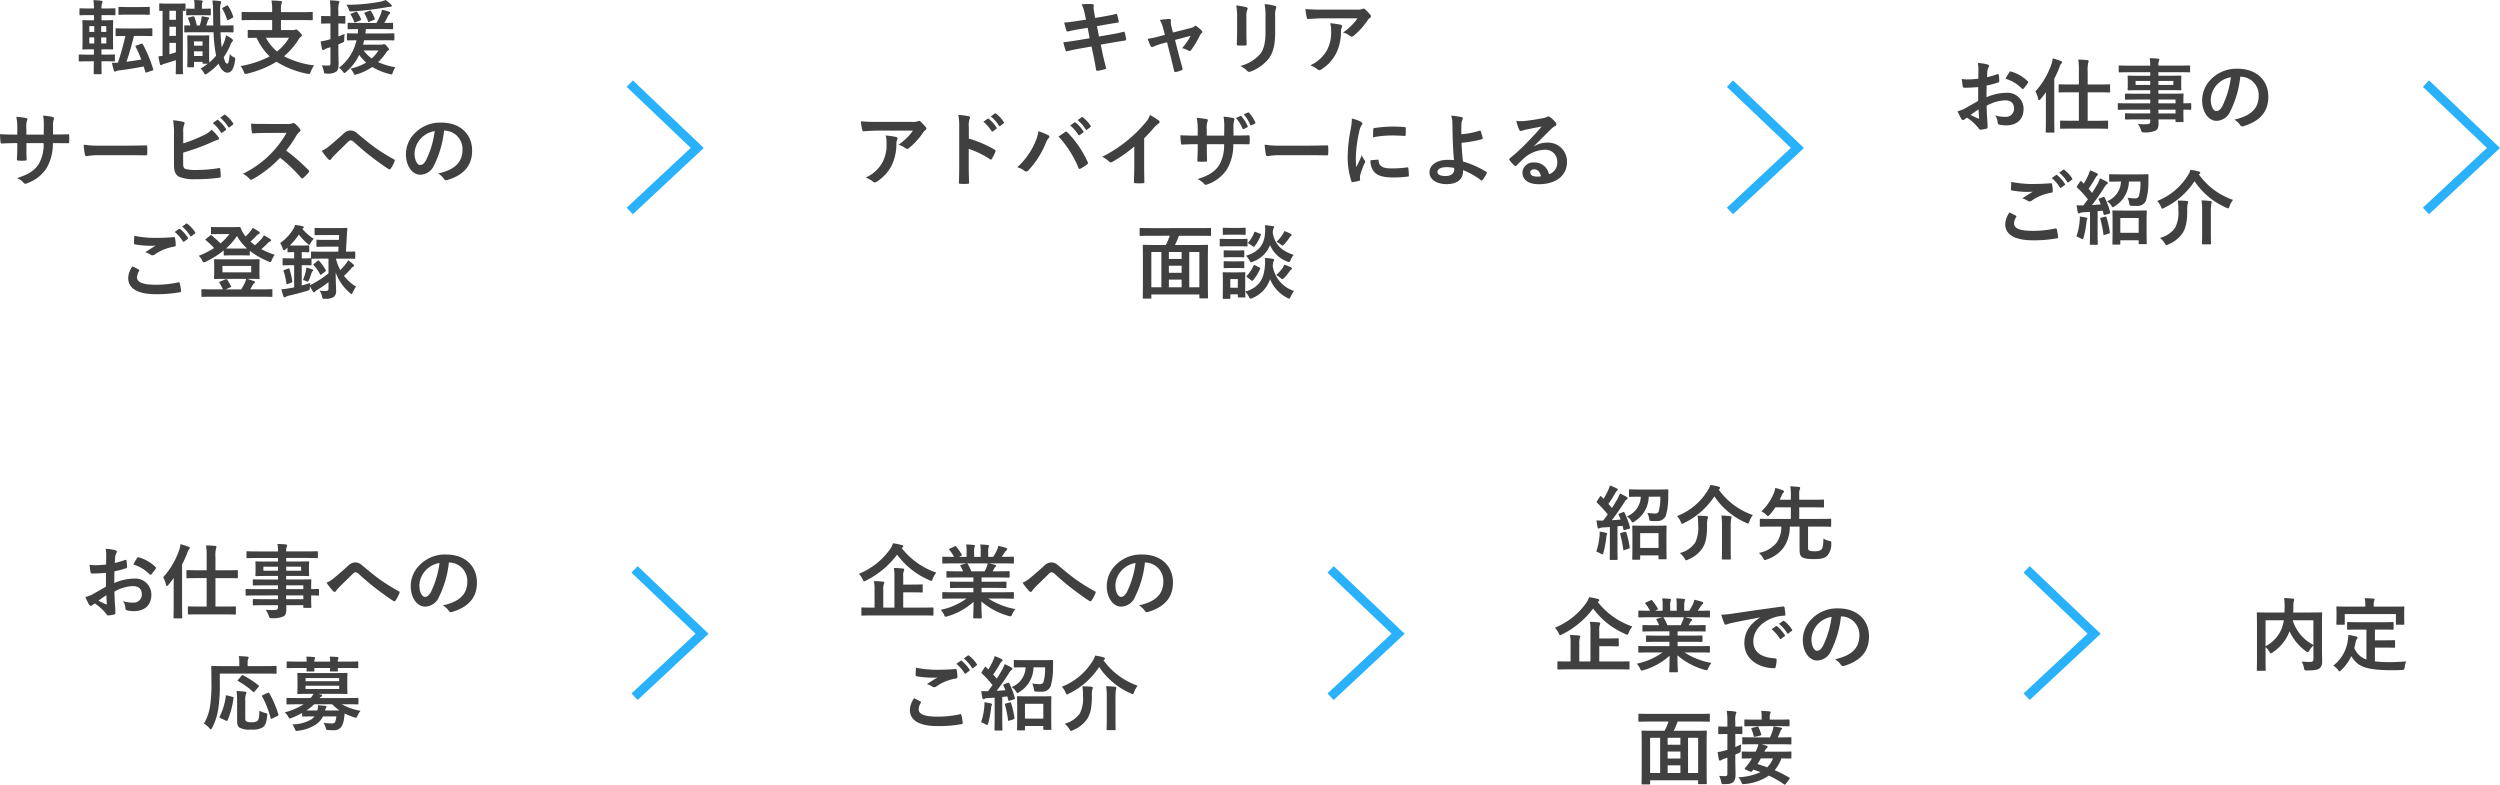 <svg xmlns="http://www.w3.org/2000/svg" width="556.73" height="174.74" viewBox="0 0 556.73 174.74">
  <g id="グループ_451" data-name="グループ 451" transform="translate(-13903 -3136)">
    <g id="グループ_450" data-name="グループ 450" transform="translate(-0.26 0.32)">
      <path id="パス_7884" data-name="パス 7884" d="M-31.842-1.476c-.018,1.674-.036,2.592-.036,2.682,0,.18.018.2.2.2h1.368c.18,0,.2-.018.2-.2,0-.072-.036-.99-.036-2.682h.594c1.566,0,2.088.036,2.2.036.18,0,.2-.018.2-.2V-2.79c0-.18-.018-.2-.2-.2-.108,0-.63.036-2.2.036h-.594V-4.14h.468c1.368,0,1.836.036,1.944.036.18,0,.2-.018.2-.18,0-.108-.036-.594-.036-1.692v-2.79c0-1.08.036-1.566.036-1.674,0-.18-.018-.2-.2-.2-.108,0-.576.036-1.944.036h-.45v-1.152h.756c1.53,0,2.034.036,2.142.036.18,0,.2-.018.2-.2v-1.17c0-.162-.018-.18-.2-.18-.108,0-.612.036-2.142.036h-.756v-.054a2.907,2.907,0,0,1,.126-1.17.8.8,0,0,0,.09-.324c0-.09-.09-.144-.288-.18a16.2,16.2,0,0,0-1.746-.126,11.1,11.1,0,0,1,.126,1.854h-.9c-1.512,0-2.034-.036-2.142-.036-.162,0-.18.018-.18.18v1.17c0,.18.018.2.18.2.108,0,.63-.036,2.142-.036h.9V-10.6h-.414c-1.368,0-1.854-.036-1.962-.036-.18,0-.2.018-.2.2,0,.108.036.594.036,1.674v2.79c0,1.1-.036,1.566-.036,1.692,0,.162.018.18.2.18.108,0,.594-.036,1.962-.036h.4v1.188H-32.8c-1.566,0-2.106-.036-2.2-.036-.18,0-.2.018-.2.2v1.152c0,.18.018.2.2.2.09,0,.63-.036,2.2-.036Zm2.772-3.96H-30.2v-1.35h1.134Zm-3.78,0v-1.35h1.1v1.35Zm3.78-3.87v1.3H-30.2v-1.3Zm-3.78,1.3v-1.3h1.1v1.3Zm8.244-.774c-1.548,0-2.07-.036-2.178-.036-.2,0-.216.018-.216.2V-7.29c0,.2.018.216.216.216.09,0,.594-.036,1.962-.036a60.128,60.128,0,0,1-1.656,5.94,10.476,10.476,0,0,1-1.332.036A15.153,15.153,0,0,0-27.378.594c.054.162.144.234.27.234A.575.575,0,0,0-26.82.72a2.1,2.1,0,0,1,.666-.162c1.818-.234,3.582-.522,5.418-.864.126.378.252.792.36,1.188.054.2.108.2.36.108l1.188-.4c.234-.09.252-.126.2-.306a29.781,29.781,0,0,0-2.322-5.58c-.09-.162-.108-.144-.342-.072l-1.062.378c-.216.09-.252.144-.162.324a28.7,28.7,0,0,1,1.242,2.808c-1.062.18-2.178.342-3.294.486.594-1.746,1.134-3.618,1.656-5.742h1.728c1.548,0,2.07.036,2.178.036.18,0,.2-.018.2-.216V-8.622c0-.18-.018-.2-.2-.2-.108,0-.63.036-2.178.036Zm.414-4.77c-1.4,0-1.854-.036-1.962-.036-.2,0-.216.018-.216.216v1.35c0,.18.018.2.216.2.108,0,.558-.036,1.962-.036h2.628c1.386,0,1.854.036,1.962.036.2,0,.216-.018.216-.2v-1.35c0-.2-.018-.216-.216-.216-.108,0-.576.036-1.962.036ZM-3.4-7.938c1.746,0,2.358.036,2.466.036.18,0,.2-.018.2-.216v-1.17c0-.18-.018-.18-.2-.18-.108,0-.72.018-2.466.018h-.27c-.018-.936-.036-1.98-.036-3.1A5.676,5.676,0,0,1-3.6-14.31a.917.917,0,0,0,.108-.378c0-.108-.126-.18-.306-.2a15.9,15.9,0,0,0-1.638-.126,18.085,18.085,0,0,1,.144,2.52c.018,1.08.018,2.088.054,3.042H-6.822c.144-.378.27-.756.36-1.08a.5.5,0,0,1,.18-.288.245.245,0,0,0,.09-.216c0-.108-.036-.162-.18-.2-.378-.072-.99-.216-1.458-.27a6.605,6.605,0,0,1-.09.774A8.831,8.831,0,0,1-8.262-9.45H-8.91a14.207,14.207,0,0,0-.54-1.872c-.072-.162-.09-.2-.324-.144l-.864.216c-.234.054-.27.126-.18.324a12.907,12.907,0,0,1,.486,1.476c-.72,0-1.1-.018-1.188-.018-.162,0-.18,0-.18.18v1.17c0,.2.018.216.18.216.126,0,.738-.036,2.124-.036h4.212a31.824,31.824,0,0,0,.45,4.572c.036.216.072.432.126.63a12.43,12.43,0,0,1-1.53,1.548c-.018-.18-.036-.738-.036-2.52V-5.346c0-1.116.036-1.6.036-1.71,0-.18-.018-.2-.18-.2-.126,0-.45.036-1.512.036H-9.324c-1.062,0-1.386-.036-1.512-.036-.18,0-.2.018-.2.2,0,.126.036.63.036,2.142V-3.33c0,2.412-.036,2.862-.036,2.988,0,.18.018.2.2.2h1.1c.18,0,.2-.018.2-.2V-1.35h1.908v.216c0,.18.018.2.2.2h.954a12.467,12.467,0,0,1-1.6,1.08,2.767,2.767,0,0,1,.666.828c.162.324.27.468.414.468a.869.869,0,0,0,.4-.2A13.69,13.69,0,0,0-4.068-.936c.576,1.422,1.3,2,1.98,2,.774,0,1.4-.648,1.692-2.7.09-.522.054-.576-.216-.72a2.836,2.836,0,0,1-.954-.72c-.2,1.638-.324,2.124-.558,2.124-.306,0-.522-.306-.792-1.44A14.931,14.931,0,0,0-1.44-5.076a2.476,2.476,0,0,1,.378-.72c.126-.126.2-.216.2-.342s-.072-.2-.216-.324a7.033,7.033,0,0,0-1.332-.792,7.6,7.6,0,0,1-.36,1.368,14.2,14.2,0,0,1-.594,1.3q-.189-1.4-.27-3.348ZM-9.54-2.646V-3.69h1.908v1.044ZM-7.632-5.9v.954H-9.54V-5.9Zm-8.91,3.222c-.288.036-.558.09-.918.108.09.594.216,1.242.342,1.728.054.2.126.234.216.234a.565.565,0,0,0,.288-.126,2.336,2.336,0,0,1,.594-.216c.72-.216,1.584-.486,2.448-.774V-.684c0,1.224-.036,1.782-.036,1.89,0,.18.018.2.2.2H-12.2c.2,0,.216-.018.216-.2,0-.108-.036-.666-.036-1.89V-12.708c.234.018.36.018.414.018.162,0,.18-.018.18-.2v-1.26c0-.18-.018-.2-.18-.2-.108,0-.5.036-1.764.036h-1.944c-1.278,0-1.656-.036-1.764-.036-.18,0-.2.018-.2.2v1.26c0,.18.018.2.2.2.054,0,.2-.018.54-.018Zm2.97-.792c-.5.162-.972.306-1.44.432V-5.58h1.44Zm-1.44-3.654V-9.162h1.44v2.034Zm0-3.582v-2.016h1.44v2.016Zm7.344-1.026c1.206,0,1.566.036,1.674.036.18,0,.2-.018.2-.2v-1.116c0-.18-.018-.2-.2-.2-.108,0-.468.036-1.674.036h-.108v-.558a2.355,2.355,0,0,1,.072-.81.759.759,0,0,0,.108-.27c0-.108-.108-.2-.288-.216-.594-.054-.972-.072-1.638-.09a6.693,6.693,0,0,1,.108,1.368v.576H-9.5c-1.1,0-1.476-.036-1.584-.036-.18,0-.2.018-.2.2V-11.9c0,.18.018.2.2.2.108,0,.486-.036,1.584-.036Zm4.626-1.728c-.234.126-.252.162-.162.342a11.821,11.821,0,0,1,1.008,2.3c.072.2.108.252.36.126l.882-.468c.162-.09.18-.162.126-.324a8.594,8.594,0,0,0-1.08-2.25c-.09-.162-.162-.234-.36-.126ZM7.866-10.656v2.232H5.076c-1.746,0-2.34-.036-2.448-.036-.18,0-.2.018-.2.2v1.386c0,.18.018.2.2.2.09,0,.558-.018,1.782-.036A12.676,12.676,0,0,0,7.326-2.556,22.882,22.882,0,0,1,.828-.4,4.981,4.981,0,0,1,1.566.882c.126.342.18.468.36.468a1.417,1.417,0,0,0,.4-.072A22.807,22.807,0,0,0,8.838-1.368,20.3,20.3,0,0,0,15.66,1.3a2.2,2.2,0,0,0,.4.054c.2,0,.252-.108.378-.468a6.432,6.432,0,0,1,.774-1.44,19.72,19.72,0,0,1-6.7-2.034,16.416,16.416,0,0,0,3.294-3.834,1.469,1.469,0,0,1,.432-.486c.162-.126.252-.18.252-.324,0-.162-.144-.378-.558-.774-.45-.45-.594-.558-.72-.558a.587.587,0,0,0-.234.072,1.455,1.455,0,0,1-.522.072H9.828v-2.232h4.59c1.62,0,2.178.036,2.286.036.18,0,.2-.018.2-.2V-12.24c0-.2-.018-.216-.2-.216-.108,0-.666.036-2.286.036H9.828v-.468a5.182,5.182,0,0,1,.108-1.422.94.94,0,0,0,.126-.378c0-.09-.126-.18-.288-.2-.63-.072-1.4-.108-2.052-.126a12.84,12.84,0,0,1,.144,2.3v.288H3.546c-1.62,0-2.178-.036-2.286-.036-.18,0-.2.018-.2.216v1.422c0,.18.018.2.2.2.108,0,.666-.036,2.286-.036Zm3.762,3.942a11.268,11.268,0,0,1-2.664,3.06A10.294,10.294,0,0,1,6.48-6.714ZM28.1-5.166c.09-.324.18-.648.252-.99h4.158c1.692,0,2.286.036,2.394.036.18,0,.18-.018.18-.216v-1.17c0-.18-.018-.2-.18-.2-.108,0-.7.036-2.394.036H28.62c.054-.306.09-.63.126-.972h3.492c1.656,0,2.232.036,2.358.036.18,0,.2-.018.2-.216V-9.846c0-.18-.018-.2-.2-.2-.108,0-.576.036-1.746.036.36-.612.576-1.08.864-1.638A.913.913,0,0,1,34-11.988a.363.363,0,0,0,.162-.27.321.321,0,0,0-.234-.252,10.223,10.223,0,0,0-1.6-.432,5.977,5.977,0,0,1-.27.972,14.142,14.142,0,0,1-.972,1.962h-3.87c-1.656,0-2.232-.036-2.34-.036-.18,0-.2.018-.2.2V-8.82c0,.2.018.216.2.216.09,0,.648-.036,2.124-.036-.018.324-.036.666-.072.972-1.548,0-2.106-.036-2.214-.036-.18,0-.2.018-.2.2v1.17c0,.2.018.216.2.216.09,0,.612-.018,1.926-.036a10.374,10.374,0,0,1-3.888,6.12,3.925,3.925,0,0,1,.864.864c.144.2.234.306.342.306.09,0,.2-.09.4-.252a11.421,11.421,0,0,0,2.9-3.78A10.884,10.884,0,0,0,28.8-1.188,11.5,11.5,0,0,1,25.308.162a3.959,3.959,0,0,1,.666.954c.144.288.18.414.342.414a1.381,1.381,0,0,0,.414-.108A12.062,12.062,0,0,0,30.15-.2a14.4,14.4,0,0,0,3.87,1.566c.54.144.54.144.738-.4a4.026,4.026,0,0,1,.558-1.116,15.283,15.283,0,0,1-3.852-1.134A13.813,13.813,0,0,0,33.21-3.33a1.469,1.469,0,0,1,.468-.54c.126-.072.2-.162.2-.252,0-.144-.126-.342-.45-.684-.324-.378-.486-.486-.63-.486a.5.5,0,0,0-.234.054.866.866,0,0,1-.378.072Zm3.438,1.278a7.865,7.865,0,0,1-1.494,1.782,7.681,7.681,0,0,1-1.8-1.782Zm-8.928-1.35c.324-.126.63-.252.936-.4.324-.144.378-.162.378-.63a8.766,8.766,0,0,1,.09-1.3c-.486.2-.954.4-1.4.558v-2.88c.918,0,1.224.036,1.35.036.18,0,.2-.018.2-.2v-1.314c0-.18-.018-.2-.2-.2-.126,0-.432.036-1.35.036v-.99a5.523,5.523,0,0,1,.108-1.818.94.94,0,0,0,.126-.378c0-.072-.126-.18-.306-.2-.594-.072-1.17-.108-1.818-.126a20.465,20.465,0,0,1,.126,2.556v.954H20.52c-1.116,0-1.458-.036-1.548-.036-.18,0-.2.018-.2.2v1.314c0,.18.018.2.2.2.09,0,.432-.036,1.548-.036h.324V-6.39l-.5.144a11.537,11.537,0,0,1-1.674.342c.09.63.2,1.242.306,1.71.054.144.126.216.234.216a.489.489,0,0,0,.306-.108,2.517,2.517,0,0,1,.63-.306l.7-.216v3.582c0,.4-.126.5-.378.5a10.956,10.956,0,0,1-1.548-.054A4.5,4.5,0,0,1,19.35.72c.09.558.126.558.684.54a3.34,3.34,0,0,0,2.07-.4c.414-.306.558-.792.558-1.782,0-.9-.054-1.854-.054-3.582ZM33.12-15.12a4.357,4.357,0,0,1-1.008.342,39.275,39.275,0,0,1-7.722.72,3.926,3.926,0,0,1,.522.99c.18.54.234.522.81.486a67.558,67.558,0,0,0,7.632-.918,5.418,5.418,0,0,1,.792-.108c.234,0,.378-.09.378-.216,0-.108-.09-.2-.2-.306A9.354,9.354,0,0,0,33.12-15.12Zm-2.592,4.428c.216-.09.234-.144.18-.306a8.241,8.241,0,0,0-.828-1.638c-.09-.144-.144-.18-.4-.072l-.81.306c-.252.09-.324.144-.252.27A10.73,10.73,0,0,1,29.2-10.4c.072.216.108.216.36.108Zm-5.04-1.4c-.234.09-.252.108-.126.27a6.175,6.175,0,0,1,.756,1.548c.072.2.126.2.36.108l.99-.414c.234-.09.252-.126.18-.306A8.332,8.332,0,0,0,26.82-12.4c-.108-.144-.144-.162-.378-.072ZM-40.932,14.83V13.12a4.957,4.957,0,0,1,.144-1.584.963.963,0,0,0,.072-.324c0-.144-.072-.234-.324-.288a16.73,16.73,0,0,0-2.106-.306,11.966,11.966,0,0,1,.162,2.466L-43,14.848h-3.87V13.534a4.509,4.509,0,0,1,.126-1.728,1.223,1.223,0,0,0,.108-.378c0-.126-.072-.216-.27-.252a17.475,17.475,0,0,0-2.2-.288,12.51,12.51,0,0,1,.216,2.646v1.314h-.54c-1.386,0-2.556-.036-3.312-.09a16.15,16.15,0,0,0,.126,1.746c.018.234.072.342.216.342.558-.036,2-.09,2.97-.09h.54v.684c0,1.134-.036,2.016-.09,2.952-.018.2.09.234.324.252a11.107,11.107,0,0,0,1.548,0c.2-.018.324-.054.306-.252-.054-.954-.054-1.926-.054-2.988v-.648h3.834a8.71,8.71,0,0,1-1.062,4.59c-.918,1.476-2.3,2.394-4.86,3.186a4.154,4.154,0,0,1,1.494,1.08c.144.144.234.2.342.2a1.51,1.51,0,0,0,.5-.162A8.48,8.48,0,0,0-42.354,22.3a10.706,10.706,0,0,0,1.386-5.544h.738c.882,0,1.98.018,2.592.018.252.018.288-.054.306-.288a9.375,9.375,0,0,0,0-1.422c-.018-.2-.036-.306-.252-.288-.828.036-1.836.054-2.718.054ZM-24.3,19.438c1.332,0,2.664.018,4.014.036.252.018.324-.054.324-.27a13.268,13.268,0,0,0,0-1.692c0-.216-.054-.27-.324-.252-1.386.018-2.772.054-4.14.054h-5.8A23.125,23.125,0,0,1-34.11,17.1a19.536,19.536,0,0,0,.27,2.178c.054.27.2.378.414.378a14.394,14.394,0,0,1,2.646-.216Zm12.366-5.13a4.1,4.1,0,0,1,.18-1.62.786.786,0,0,0,.126-.378c0-.126-.072-.234-.288-.288a15.41,15.41,0,0,0-2.268-.36A18.7,18.7,0,0,1-14,14.956V21.6c0,1.476.378,2.322,1.278,2.7a8.864,8.864,0,0,0,3.42.486A36,36,0,0,0-3.96,24.46c.27-.018.378-.09.378-.324,0-.378-.054-1.062-.108-1.566-.018-.216-.054-.288-.324-.252a31.76,31.76,0,0,1-5.076.414,9.223,9.223,0,0,1-2.268-.2c-.468-.144-.594-.432-.594-1.278V18.862A47.223,47.223,0,0,0-5.778,16.63a9.56,9.56,0,0,1,1.494-.594c.216-.054.306-.18.306-.324a.522.522,0,0,0-.144-.324,10.327,10.327,0,0,0-1.494-1.62,5.587,5.587,0,0,1-1.926,1.3,33.812,33.812,0,0,1-4.392,1.746Zm6.57-2.034a8.931,8.931,0,0,1,1.818,2.088.188.188,0,0,0,.306.054l.756-.558a.182.182,0,0,0,.054-.288,8.284,8.284,0,0,0-1.71-1.926c-.108-.09-.18-.108-.27-.036Zm1.656-1.188a8.515,8.515,0,0,1,1.8,2.07.185.185,0,0,0,.306.054l.72-.558a.208.208,0,0,0,.054-.324,7.517,7.517,0,0,0-1.71-1.854c-.108-.09-.162-.108-.27-.036Zm9.936,1.4c-1.17,0-2.07,0-3.042-.072a10.487,10.487,0,0,0,.162,1.872c.036.2.09.324.234.306.972-.072,1.908-.108,2.844-.108l4.644-.018a22.079,22.079,0,0,1-3.384,4.518,21.864,21.864,0,0,1-6.336,4.59,4.932,4.932,0,0,1,1.512,1.17.4.4,0,0,0,.306.162,1.14,1.14,0,0,0,.414-.144A25.9,25.9,0,0,0,9.63,20.014a32.765,32.765,0,0,1,4.68,4.464.37.37,0,0,0,.252.144.311.311,0,0,0,.216-.108,9.645,9.645,0,0,0,1.206-1.224.445.445,0,0,0,.126-.27.409.409,0,0,0-.144-.252,42.322,42.322,0,0,0-4.986-4.356,28.4,28.4,0,0,0,2.3-3.366,3.3,3.3,0,0,1,.666-.792.5.5,0,0,0,.234-.36.48.48,0,0,0-.09-.234,6.562,6.562,0,0,0-1.17-1.26.6.6,0,0,0-.306-.144.3.3,0,0,0-.2.072,2.643,2.643,0,0,1-1.242.162ZM18.9,18.466a16.605,16.605,0,0,0,1.476,1.872.472.472,0,0,0,.342.162.385.385,0,0,0,.324-.216,4.457,4.457,0,0,1,.648-.792c.846-.846,2.142-2.088,3.024-2.97.234-.216.414-.378.612-.378a1.155,1.155,0,0,1,.792.414c1.188,1.062,2.484,2.214,3.78,3.186,1.062.828,3.024,2.268,3.888,2.772a.428.428,0,0,0,.252.09c.072,0,.144-.054.234-.18a7.569,7.569,0,0,0,.882-1.692c.09-.162,0-.306-.18-.378a41.479,41.479,0,0,1-4.248-2.646c-1.764-1.3-2.538-2.016-3.888-3.1a2.154,2.154,0,0,0-1.566-.666,2.266,2.266,0,0,0-1.566.756c-1.332,1.206-2.628,2.322-3.222,2.79A6.175,6.175,0,0,1,18.9,18.466Zm27.324-4.5a4.089,4.089,0,0,1,4.032,4.176c0,3.4-2.394,4.662-5.436,5.382a3.818,3.818,0,0,1,1.26,1.134c.234.36.4.432.774.324,3.654-1.1,5.544-3.2,5.544-6.552,0-3.582-2.538-6.246-6.858-6.246a7.877,7.877,0,0,0-5.85,2.3,6.632,6.632,0,0,0-2.034,4.68c0,2.934,1.6,4.626,3.186,4.626a3.419,3.419,0,0,0,3.06-2.07,22.539,22.539,0,0,0,2.25-7.758Zm-2.16.108a20.566,20.566,0,0,1-1.908,6.444c-.486.864-.882,1.1-1.35,1.1-.558,0-1.224-.918-1.224-2.574a5.183,5.183,0,0,1,1.4-3.33A5.421,5.421,0,0,1,44.064,14.074Zm-67.3,30.112a4.75,4.75,0,0,0-.954,2.574c0,2.34,2.034,3.636,6.192,3.636a28.57,28.57,0,0,0,5.274-.432c.216-.036.324-.108.306-.27a15.051,15.051,0,0,0-.288-1.764c-.036-.162-.126-.216-.378-.162a22.9,22.9,0,0,1-4.878.522c-3.1,0-4.266-.558-4.266-1.692a2.958,2.958,0,0,1,.468-1.368c.09-.144.072-.234-.09-.324C-22.32,44.654-22.77,44.42-23.238,44.186Zm.4-6.8c-.036.648-.072,1.17-.072,1.6,0,.216.072.288.234.324a21.538,21.538,0,0,0,3.312.306,10.991,10.991,0,0,0,1.314-.054c-.63.378-1.422.882-2.358,1.494a4.3,4.3,0,0,1,1.26.576.756.756,0,0,0,.378.108.767.767,0,0,0,.45-.162,10.487,10.487,0,0,1,4.41-1.782c.216-.018.306-.126.306-.378a10.507,10.507,0,0,0-.162-1.53c-.018-.144-.09-.216-.27-.2-1.152.09-2.43.162-3.744.162A22.708,22.708,0,0,1-22.842,37.382Zm9-.864a8.932,8.932,0,0,1,1.818,2.088.188.188,0,0,0,.306.054l.756-.558a.182.182,0,0,0,.054-.288,8.284,8.284,0,0,0-1.71-1.926c-.108-.09-.18-.108-.27-.036Zm1.656-1.188a8.515,8.515,0,0,1,1.8,2.07.185.185,0,0,0,.306.054l.72-.558a.208.208,0,0,0,.054-.324,7.517,7.517,0,0,0-1.71-1.854c-.108-.09-.162-.108-.27-.036ZM-2.5,42.638c-1.674,0-2.25-.036-2.376-.036-.18,0-.2.018-.2.216,0,.108.036.45.036,1.3V45.5c0,.846-.036,1.188-.036,1.3,0,.2.018.216.2.216.126,0,.7-.036,2.376-.036H2.07a4.007,4.007,0,0,1-.342.99,13.483,13.483,0,0,1-.756,1.35H-2.484l.972-.432c.252-.108.27-.162.18-.342a13.012,13.012,0,0,0-.81-1.368c-.108-.162-.18-.18-.4-.09l-1.188.5c-.216.072-.234.126-.126.288a12.239,12.239,0,0,1,.756,1.44H-5.4c-1.62,0-2.178-.036-2.286-.036-.18,0-.2.018-.2.18v1.332c0,.18.018.2.2.2.108,0,.666-.036,2.286-.036H5.436c1.62,0,2.178.036,2.286.036.18,0,.2-.018.2-.2V49.46c0-.162-.018-.18-.2-.18-.108,0-.666.036-2.286.036H2.988l.54-.936a.913.913,0,0,1,.342-.414.3.3,0,0,0,.18-.252c0-.072-.072-.18-.234-.234a16.6,16.6,0,0,0-1.584-.5H2.5c1.674,0,2.268.036,2.376.036.18,0,.2-.018.2-.216,0-.108-.036-.45-.036-1.3V44.114c0-.846.036-1.188.036-1.3,0-.2-.018-.216-.2-.216-.108,0-.7.036-2.376.036ZM-3.2,44.1H3.2v1.422H-3.2Zm-.45-8.64c-1.35,0-1.782-.036-1.89-.036-.2,0-.216.018-.216.2V36.86c0,.162.018.18.216.18.108,0,.54-.036,1.89-.036h2a12.167,12.167,0,0,1-2,2.088A26.223,26.223,0,0,0-5.6,37.31c-.162-.126-.2-.09-.36.036l-.9.72c-.09.072-.144.126-.144.162,0,.054.054.108.144.18a17.39,17.39,0,0,1,1.8,1.71,19.578,19.578,0,0,1-3.42,1.728,3.312,3.312,0,0,1,.738.99c.162.324.234.468.378.468a1.238,1.238,0,0,0,.414-.144,20.053,20.053,0,0,0,4.032-2.5v.918c0,.18.018.2.2.2.09,0,.486-.036,1.764-.036H.9c1.278,0,1.692.036,1.782.036.18,0,.2-.018.2-.2V40.73a17.768,17.768,0,0,0,4.158,2.376,1.1,1.1,0,0,0,.414.126c.144,0,.2-.126.342-.468a5.015,5.015,0,0,1,.648-1.134,19.878,19.878,0,0,1-2.988-1.26c.5-.432.936-.846,1.314-1.224a1.475,1.475,0,0,1,.63-.486c.144-.054.234-.144.234-.252s-.054-.2-.216-.306c-.414-.27-.864-.54-1.4-.828a4.429,4.429,0,0,1-.5.774,16.315,16.315,0,0,1-1.476,1.44,11.022,11.022,0,0,1-1.008-.81A15.959,15.959,0,0,0,4.266,37.49a1.69,1.69,0,0,1,.612-.5c.162-.054.234-.144.234-.252,0-.09-.036-.18-.2-.288a13.368,13.368,0,0,0-1.386-.828,4.58,4.58,0,0,1-.5.756,8.954,8.954,0,0,1-1.08,1.152,2.4,2.4,0,0,1-.252-.342,5.579,5.579,0,0,1-.828-1.548c-.09-.2-.144-.216-.306-.216-.126,0-.63.036-1.638.036Zm2.7,4.77c-.738,0-1.188,0-1.44-.018a15.2,15.2,0,0,0,2.43-2.79,10.81,10.81,0,0,0,2.232,2.79c-.27.018-.684.018-1.368.018ZM17.208,43.61c-.2.144-.216.18-.09.306a9.855,9.855,0,0,1,1.4,2.016c.054.108.09.162.144.162s.108-.054.216-.126l.792-.612c.2-.144.216-.2.108-.36a11.03,11.03,0,0,0-1.422-2c-.072-.072-.126-.126-.18-.126-.036,0-.09.036-.18.108Zm-2.466,3.636a3.214,3.214,0,0,1,.666.216,1.132,1.132,0,0,0,.378.144c.126,0,.18-.126.288-.4a15.971,15.971,0,0,0,.576-1.566.621.621,0,0,1,.234-.378.226.226,0,0,0,.108-.2c0-.072-.054-.126-.2-.18a9.378,9.378,0,0,0-1.314-.432,5,5,0,0,1-.072.666A16.733,16.733,0,0,1,14.742,47.246Zm9.036-4.77c1.71,0,2.286.036,2.376.036.2,0,.216-.018.216-.2V41.09c0-.18-.018-.2-.216-.2-.09,0-.576.036-1.854.036l.2-3.582c.036-.486.054-.972.108-1.494.018-.18-.036-.216-.216-.216-.09,0-.576.036-2.016.036H19.53c-1.422,0-1.908-.036-2.016-.036-.18,0-.2.018-.2.2v1.224c0,.18.018.2.2.2.108,0,.594-.036,2.016-.036h3.258l-.054,1.08H19.98c-1.458,0-1.944-.036-2.052-.036-.18,0-.2.018-.2.2V39.65c0,.18.018.2.2.2.108,0,.594-.036,2.052-.036h2.664l-.054,1.116H19.1c-1.71,0-2.268-.036-2.376-.036-.18,0-.2.018-.2.2v1.3h-.108c-.108,0-.522.036-1.854.036h-.108v-1.4c1.044,0,1.35.036,1.458.036.2,0,.216-.018.216-.216V39.722c0-.18-.018-.2-.216-.2-.108,0-.414.036-1.494.036h-1.44c-.612,0-.954,0-1.188-.018a14.151,14.151,0,0,0,2.034-2.43,12.4,12.4,0,0,0,1.908,2.034c.18.162.288.252.378.252.108,0,.18-.144.324-.414a4.735,4.735,0,0,1,.7-.918A11,11,0,0,1,14.6,35.852l.108-.09c.144-.108.2-.2.2-.288,0-.072-.09-.18-.27-.216a14.041,14.041,0,0,0-1.674-.288,3.623,3.623,0,0,1-.4.936A10.364,10.364,0,0,1,9.648,39a5.279,5.279,0,0,1,.558,1.206c.09.27.162.4.288.4a.688.688,0,0,0,.378-.216c.144-.108.27-.234.414-.36v.81c0,.2.018.216.2.216.09,0,.378-.018,1.278-.036v1.4h-.5c-1.332,0-1.746-.036-1.854-.036-.2,0-.216.018-.216.2v1.188c0,.18.018.2.216.2.108,0,.522-.036,1.854-.036h.5v4.932c-.414.09-.846.162-1.26.234-.522.09-.972.144-1.584.2.126.522.288,1.062.45,1.548a.3.3,0,0,0,.288.234.509.509,0,0,0,.288-.126,2.33,2.33,0,0,1,.63-.234c1.494-.342,2.844-.7,4.14-1.1.522-.162.522-.126.54-.72a1.548,1.548,0,0,1,.018-.288,11.8,11.8,0,0,0,.7,1.224c.09.126.162.144.234.144a.306.306,0,0,0,.216-.162,1.594,1.594,0,0,1,.468-.378,23.433,23.433,0,0,0,2.52-1.728v1.4c0,.414-.144.558-.72.558a11.538,11.538,0,0,1-1.26-.072,3.7,3.7,0,0,1,.54,1.278c.126.558.126.558.684.54a3.5,3.5,0,0,0,1.854-.36,1.619,1.619,0,0,0,.594-1.53c0-.828-.09-1.854-.09-3.96A10.728,10.728,0,0,0,25.2,50.126c.162.144.27.216.36.216.108,0,.162-.108.27-.36a4.949,4.949,0,0,1,.738-1.26,9.636,9.636,0,0,1-2.7-2.412,14.984,14.984,0,0,0,1.512-1.548,1.849,1.849,0,0,1,.5-.468c.144-.09.234-.18.234-.252a.506.506,0,0,0-.18-.306,11.019,11.019,0,0,0-1.152-.9,4.045,4.045,0,0,1-.414.684,11.772,11.772,0,0,1-1.332,1.494,11.446,11.446,0,0,1-.972-2.538Zm-3.366,0v3.276A22.777,22.777,0,0,1,17.1,47.984l-.81.4a4.244,4.244,0,0,1,.072-.5c-.648.216-1.278.414-1.908.576V43.934h.108c1.332,0,1.746.036,1.854.036.2,0,.216-.018.216-.2v-1.26h.09c.108,0,.666-.036,2.376-.036Zm-9.792,2.5c-.252.09-.27.126-.2.324a11.875,11.875,0,0,1,.612,2.718c.036.18.072.2.324.108l.774-.306c.216-.09.234-.144.216-.306a18.154,18.154,0,0,0-.612-2.718c-.054-.18-.09-.18-.306-.108Z" transform="translate(13956 3150.8)" fill="#404040"/>
      <path id="パス_7886" data-name="パス 7886" d="M-30.222-5.652c-1.314.756-2.16,1.242-2.934,1.674a6.646,6.646,0,0,1-1.656.63c.27.594.63,1.35.828,1.674a.5.5,0,0,0,.4.288.452.452,0,0,0,.306-.126,3.263,3.263,0,0,1,.576-.4A11.067,11.067,0,0,1-30.15.4c.162.234.234.378.432.36A7.316,7.316,0,0,0-28.386.54c.306-.072.27-.342.27-.594,0-.414-.09-1.548-.144-2.34-.036-.792-.054-1.4-.072-2.16A8.9,8.9,0,0,1-24.21-5.778c1.26,0,1.98.648,1.98,1.818a1.786,1.786,0,0,1-1.944,1.854,6.714,6.714,0,0,1-2.25-.324,3.145,3.145,0,0,1,.54,1.53.483.483,0,0,0,.4.54A6.976,6.976,0,0,0-24.012-.2c2.43,0,3.906-1.35,3.906-3.654a3.563,3.563,0,0,0-3.834-3.6,11.36,11.36,0,0,0-4.428.99c.018-.864.018-1.746.036-2.61a18.346,18.346,0,0,0,2.574-.684c.18-.054.234-.108.234-.288a9.047,9.047,0,0,0-.108-1.4c-.018-.18-.144-.216-.306-.162a17.651,17.651,0,0,1-2.3.666c.018-.576.036-1.026.09-1.494a2.2,2.2,0,0,1,.252-.7.638.638,0,0,0,.108-.288c0-.162-.144-.288-.36-.342a10.2,10.2,0,0,0-2.142-.324,6.655,6.655,0,0,1,.126,1.458c0,.774-.018,1.458-.018,2.052-.756.072-1.53.144-2.286.144a9.2,9.2,0,0,1-1.4-.09c.072.63.144,1.224.2,1.566.036.27.126.378.432.378,1.206,0,2.124-.072,3.024-.144Zm.09,1.89c.036.594.072,1.422.108,1.89.018.162-.036.18-.18.144a18.459,18.459,0,0,1-1.692-.81C-31.248-3.006-30.636-3.42-30.132-3.762Zm6.012-6.822A8.309,8.309,0,0,1-20.466-8.37c.054.09.306.072.36,0,.27-.36.738-.918.972-1.278a.467.467,0,0,0,.072-.18c0-.054-.036-.108-.108-.18a8.556,8.556,0,0,0-3.816-2.2c-.126-.036-.18.018-.306.216A11.043,11.043,0,0,0-24.12-10.584ZM-3.924.522C-2.2.522-1.6.558-1.494.558c.2,0,.216-.018.216-.216v-1.4c0-.18-.018-.2-.216-.2-.108,0-.7.036-2.43.036H-5.832V-7.56H-3.51c1.764,0,2.376.036,2.466.036.18,0,.2-.018.2-.216v-1.4c0-.18-.018-.2-.2-.2-.09,0-.7.036-2.466.036H-5.832V-12.15a7.224,7.224,0,0,1,.126-2.016.919.919,0,0,0,.108-.36c0-.09-.108-.18-.288-.2-.612-.072-1.332-.108-2.034-.126a16.722,16.722,0,0,1,.126,2.736v2.808H-9.63c-1.764,0-2.358-.036-2.466-.036-.18,0-.2.018-.2.2v1.4c0,.2.018.216.2.216.108,0,.7-.036,2.466-.036h1.836v6.336H-9.342c-1.746,0-2.34-.036-2.448-.036-.162,0-.18.018-.18.2v1.4c0,.2.018.216.18.216.108,0,.7-.036,2.448-.036ZM-15.138-1.53c0,1.764-.036,2.628-.036,2.736,0,.18.018.2.216.2h1.512c.2,0,.216-.018.216-.2,0-.09-.036-.972-.036-2.736V-10.6a22.631,22.631,0,0,0,1.188-2.646,1.828,1.828,0,0,1,.342-.7.429.429,0,0,0,.2-.324c0-.126-.09-.2-.288-.27a13.248,13.248,0,0,0-1.8-.576,5.081,5.081,0,0,1-.27,1.26,17.5,17.5,0,0,1-3.582,6.1,5.484,5.484,0,0,1,.612,1.638c.036.2.108.306.2.306s.2-.072.324-.216c.414-.486.828-1.008,1.224-1.566-.018.666-.018,1.35-.018,1.926ZM8.1-3.708v.846H5.148C3.384-2.862,2.79-2.9,2.682-2.9c-.18,0-.2.018-.2.216v.972c0,.2.018.216.2.216.108,0,.7-.036,2.466-.036H8.1v.414c0,.522-.162.648-.936.666A12.287,12.287,0,0,1,5.346-.522a5.8,5.8,0,0,1,.7,1.368c.18.5.18.522.72.522a5.826,5.826,0,0,0,2.538-.4c.486-.288.648-.774.648-1.6,0-.27,0-.576-.018-.9h3.8v.4c0,.18.018.2.2.2h1.386c.18,0,.2-.018.2-.2,0-.108-.036-.576-.036-1.656v-.918c1.062.018,1.476.036,1.566.036.162,0,.18-.018.18-.2V-4.95c0-.18-.018-.2-.18-.2-.09,0-.5.036-1.566.036v-.414c0-1.026.036-1.458.036-1.566,0-.18-.018-.2-.2-.2-.09,0-.72.036-2.484.036H9.918v-.792h2.394c1.764,0,2.394.036,2.52.036.18,0,.2-.018.2-.216,0-.108-.036-.342-.036-.936v-.972c0-.594.036-.828.036-.936,0-.2-.018-.216-.2-.216-.126,0-.756.036-2.52.036H9.918v-.792H14.49c1.62,0,2.178.036,2.286.036.18,0,.2-.018.2-.2v-1.134c0-.18-.018-.2-.2-.2-.108,0-.666.036-2.286.036H9.918a2.79,2.79,0,0,1,.108-1.008.7.7,0,0,0,.108-.342c0-.108-.126-.18-.288-.2-.63-.072-1.206-.09-1.872-.108A8.607,8.607,0,0,1,8.1-13.5H3.564c-1.62,0-2.178-.036-2.286-.036-.18,0-.2.018-.2.2V-12.2c0,.18.018.2.2.2.108,0,.666-.036,2.286-.036H8.1v.792H5.778c-1.764,0-2.394-.036-2.5-.036-.2,0-.216.018-.216.216,0,.108.036.342.036.936v.972c0,.594-.036.828-.036.936,0,.2.018.216.216.216.108,0,.738-.036,2.5-.036H8.1v.792H5.13c-1.746,0-2.34-.036-2.448-.036-.18,0-.2.018-.2.2v.99c0,.162.018.18.2.18.108,0,.7-.036,2.448-.036H8.1v.846H3.276c-1.566,0-2.106-.036-2.214-.036-.162,0-.18.018-.18.2v1.08c0,.18.018.2.18.2.108,0,.648-.036,2.214-.036Zm5.634-2.25v.846H9.918v-.846Zm-3.816,3.1v-.846h3.816v.846ZM13.248-9.2H9.918v-.9h3.33Zm-8.406,0v-.9H8.1v.9Zm23.382-1.836a4.089,4.089,0,0,1,4.032,4.176c0,3.4-2.394,4.662-5.436,5.382A3.818,3.818,0,0,1,28.08-.342c.234.36.4.432.774.324,3.654-1.1,5.544-3.2,5.544-6.552,0-3.582-2.538-6.246-6.858-6.246a7.877,7.877,0,0,0-5.85,2.3,6.632,6.632,0,0,0-2.034,4.68c0,2.934,1.6,4.626,3.186,4.626a3.419,3.419,0,0,0,3.06-2.07,22.539,22.539,0,0,0,2.25-7.758Zm-2.16.108a20.566,20.566,0,0,1-1.908,6.444c-.486.864-.882,1.1-1.35,1.1-.558,0-1.224-.918-1.224-2.574a5.183,5.183,0,0,1,1.4-3.33A5.421,5.421,0,0,1,26.064-10.926Zm-49.3,30.112a4.75,4.75,0,0,0-.954,2.574c0,2.34,2.034,3.636,6.192,3.636a28.57,28.57,0,0,0,5.274-.432c.216-.036.324-.108.306-.27a15.051,15.051,0,0,0-.288-1.764c-.036-.162-.126-.216-.378-.162a22.9,22.9,0,0,1-4.878.522c-3.1,0-4.266-.558-4.266-1.692a2.958,2.958,0,0,1,.468-1.368c.09-.144.072-.234-.09-.324C-22.32,19.654-22.77,19.42-23.238,19.186Zm.4-6.8c-.036.648-.072,1.17-.072,1.6,0,.216.072.288.234.324a21.538,21.538,0,0,0,3.312.306,10.991,10.991,0,0,0,1.314-.054c-.63.378-1.422.882-2.358,1.494a4.3,4.3,0,0,1,1.26.576.756.756,0,0,0,.378.108.767.767,0,0,0,.45-.162,10.487,10.487,0,0,1,4.41-1.782c.216-.018.306-.126.306-.378a10.507,10.507,0,0,0-.162-1.53c-.018-.144-.09-.216-.27-.2-1.152.09-2.43.162-3.744.162A22.708,22.708,0,0,1-22.842,12.382Zm9-.864a8.931,8.931,0,0,1,1.818,2.088.188.188,0,0,0,.306.054l.756-.558a.182.182,0,0,0,.054-.288,8.284,8.284,0,0,0-1.71-1.926c-.108-.09-.18-.108-.27-.036Zm1.656-1.188a8.515,8.515,0,0,1,1.8,2.07.185.185,0,0,0,.306.054l.72-.558a.208.208,0,0,0,.054-.324,7.517,7.517,0,0,0-1.71-1.854c-.108-.09-.162-.108-.27-.036ZM1.224,26.35c.2,0,.216-.018.216-.216v-.756H5.526v.684c0,.162.018.18.2.18H7.11c.2,0,.216-.018.216-.18,0-.108-.036-.612-.036-3.276V20.932c0-1.35.036-1.89.036-1.98,0-.2-.018-.216-.216-.216-.108,0-.63.036-2.106.036H2c-1.494,0-2-.036-2.124-.036-.18,0-.2.018-.2.216,0,.09.036.63.036,2.268v1.62c0,2.7-.036,3.2-.036,3.294,0,.2.018.216.2.216Zm.216-5.922H5.526v3.294H1.44Zm-4.608-4.374c-.252.09-.252.144-.18.324q.243.513.432,1.026c-.648.054-1.314.108-1.962.144.846-1.08,1.818-2.466,2.736-3.906a2.142,2.142,0,0,1,.594-.738c.144-.072.2-.144.2-.27,0-.108-.054-.18-.216-.27a16.721,16.721,0,0,0-1.512-.774,9.067,9.067,0,0,1-.54,1.224c-.4.684-.792,1.35-1.224,2.016-.252-.306-.522-.612-.792-.918.558-.792,1.008-1.512,1.584-2.5a1.1,1.1,0,0,1,.342-.432c.09-.072.162-.144.162-.234,0-.108-.072-.2-.234-.288a14.444,14.444,0,0,0-1.53-.648,5.5,5.5,0,0,1-.414,1.116,15.13,15.13,0,0,1-.99,1.854l-.486-.5q-.108-.108-.162-.108c-.054,0-.108.054-.18.162l-.612.936c-.126.2-.18.252-.018.378a27.039,27.039,0,0,1,2.394,2.61c-.342.468-.684.936-1.026,1.368A14.238,14.238,0,0,1-8.3,17.584c.072.576.162,1.08.252,1.512.036.18.09.306.216.306a.679.679,0,0,0,.288-.09,1.564,1.564,0,0,1,.648-.144l1.584-.108v4.77c0,1.656-.036,2.25-.036,2.358,0,.18.018.2.2.2H-3.78c.18,0,.2-.018.2-.2,0-.09-.036-.7-.036-2.358V18.9l1.134-.108.2.792c.036.2.09.216.306.144l.918-.27c.234-.072.288-.126.234-.324a17.551,17.551,0,0,0-1.206-3.24c-.09-.18-.144-.216-.378-.126Zm9.09-3.744a11,11,0,0,1-.378,3.348.885.885,0,0,1-.846.4,12.607,12.607,0,0,1-1.656-.144,4.319,4.319,0,0,1,.378,1.206c.09.558.09.576.594.594.342.018.612.018,1.026.018a2.082,2.082,0,0,0,2.106-1.152,14.814,14.814,0,0,0,.54-4.428c.018-.36.018-.792.018-1.242,0-.2-.018-.234-.2-.234-.108,0-.648.036-2.268.036H1.422c-1.6,0-2.142-.036-2.268-.036-.18,0-.2.018-.2.216V12.13c0,.2.018.216.2.216.126,0,.666-.036,2.268-.036h.162A4.872,4.872,0,0,1-1.53,16.7a3.082,3.082,0,0,1,.936.936c.18.27.252.4.378.4.09,0,.2-.09.414-.234a6.582,6.582,0,0,0,3.15-5.49ZM-8.334,24.532A6.066,6.066,0,0,1-7.326,25,.764.764,0,0,0-7,25.144c.108,0,.18-.108.27-.4A22.9,22.9,0,0,0-6.1,21.4a2.169,2.169,0,0,1,.108-.594.478.478,0,0,0,.09-.252c0-.09-.09-.162-.306-.216A13.689,13.689,0,0,0-7.6,20.086a4.651,4.651,0,0,1-.018,1.008A14.641,14.641,0,0,1-8.334,24.532Zm5.526-4.176c-.2.054-.252.09-.2.288a26.073,26.073,0,0,1,.684,3.42c.018.18.054.2.324.108l.864-.288c.234-.072.252-.126.234-.324A19.622,19.622,0,0,0-1.638,20.3c-.072-.2-.09-.216-.306-.162Zm21.87-9.738c.126-.108.18-.18.18-.27,0-.126-.144-.234-.306-.27A11.826,11.826,0,0,0,17.064,9.7a4.894,4.894,0,0,1-.63,1.314A13.993,13.993,0,0,1,9.648,16.63a4.232,4.232,0,0,1,.828,1.278c.144.306.216.45.324.45a1.142,1.142,0,0,0,.432-.2,16.877,16.877,0,0,0,6.732-5.922,16.327,16.327,0,0,0,7.056,5.886,1.416,1.416,0,0,0,.414.162c.144,0,.2-.144.324-.468a5.308,5.308,0,0,1,.774-1.422,15.612,15.612,0,0,1-7.6-5.67ZM10.278,24.856A5.055,5.055,0,0,1,11.34,26.08c.162.288.252.4.36.4a1.345,1.345,0,0,0,.432-.18,7.012,7.012,0,0,0,3.2-2.556c.7-1.152,1.008-2.52,1.008-5.04a5.34,5.34,0,0,1,.108-1.458,1.135,1.135,0,0,0,.09-.4c0-.126-.108-.2-.306-.216-.594-.054-1.368-.09-2-.09a12.99,12.99,0,0,1,.126,2.106,7.451,7.451,0,0,1-.684,3.906A5.9,5.9,0,0,1,10.278,24.856Zm9.378-1.062c0,1.476-.036,2.2-.036,2.322,0,.162.018.18.2.18h1.6c.2,0,.216-.018.216-.18,0-.108-.036-.846-.036-2.322V19.24a12.672,12.672,0,0,1,.09-1.944,2,2,0,0,0,.09-.45c0-.108-.09-.18-.27-.2-.594-.072-1.278-.126-1.98-.144a18.752,18.752,0,0,1,.126,2.754Z" transform="translate(14374 3163.8)" fill="#404040"/>
      <path id="パス_7885" data-name="パス 7885" d="M-28.908-10.746l-1.638.252c-1.242.2-2.232.324-3.2.4a15.272,15.272,0,0,0,.5,1.8c.072.18.162.234.342.18.486-.126,1.692-.378,2.682-.54l1.692-.27.45,2.322-2.52.414c-1.3.216-2.25.36-3.348.486.144.576.324,1.26.5,1.782a.282.282,0,0,0,.414.2c.684-.18,1.692-.4,2.916-.612l2.448-.432.45,2.124c.252,1.152.45,2.412.576,3.078.018.144.126.234.36.216A12.242,12.242,0,0,0-24.642.27c.162-.054.252-.108.234-.2-.234-.9-.54-2.052-.792-3.258l-.414-2,2.484-.432c1.278-.216,2.358-.4,2.9-.468a.284.284,0,0,0,.27-.306,10.1,10.1,0,0,0-.306-1.44c-.018-.18-.072-.252-.306-.2-.666.18-1.548.378-2.826.594l-2.61.45-.45-2.3,1.584-.288c.9-.162,2.178-.36,3.006-.5.18-.018.27-.072.27-.2a12.4,12.4,0,0,0-.36-1.548c-.036-.126-.108-.2-.2-.2-.936.252-2.2.468-3.222.648l-1.476.252-.27-1.512a3.916,3.916,0,0,1-.036-1.3c0-.18-.126-.252-.36-.27a16.934,16.934,0,0,0-2.34.054,8.691,8.691,0,0,1,.72,2.25Zm18.054,5.04.846,3.33c.252,1.008.5,2,.72,3.006.072.306.216.324.45.27A6.088,6.088,0,0,0-7.65.54.35.35,0,0,0-7.416.054c-.27-1.008-.522-1.89-.828-3.024l-.828-3.258L-5.6-7.146A12.994,12.994,0,0,1-7.506-4.392a4.811,4.811,0,0,1,1.44.54.517.517,0,0,0,.27.09.341.341,0,0,0,.27-.162A21.351,21.351,0,0,0-3.492-7.308,1.385,1.385,0,0,1-3.2-7.686a.525.525,0,0,0,.2-.36.4.4,0,0,0-.144-.27,9.713,9.713,0,0,0-1.062-.9.567.567,0,0,0-.306-.162.311.311,0,0,0-.216.108,1.983,1.983,0,0,1-.9.4l-3.906.99-.342-1.35a2.936,2.936,0,0,1-.108-1.3c.036-.252-.09-.36-.378-.36-.468,0-1.368.108-2.106.2a6.853,6.853,0,0,1,.738,1.818l.4,1.512-1.08.288a21.483,21.483,0,0,1-2.736.594,10.092,10.092,0,0,0,.63,1.584c.09.18.18.252.306.252a.988.988,0,0,0,.324-.09,14.61,14.61,0,0,1,1.98-.7ZM4.752-7.74c0,.774-.054,1.818-.054,2.448-.018.216.09.306.342.306H6.48c.288,0,.4-.09.4-.36-.018-.63-.054-1.332-.054-2.268V-11.25a4.143,4.143,0,0,1,.2-1.71.754.754,0,0,0,.072-.27c0-.126-.09-.234-.306-.288A13.321,13.321,0,0,0,4.554-13.9a12.324,12.324,0,0,1,.2,2.628Zm8.478-3.51a5.423,5.423,0,0,1,.162-1.962.57.57,0,0,0,.072-.288.3.3,0,0,0-.252-.306,11.264,11.264,0,0,0-2.34-.4,13.216,13.216,0,0,1,.2,2.934v3.4c0,2.286-.378,3.78-1.206,4.806A8.8,8.8,0,0,1,5.472-.432,5.848,5.848,0,0,1,7,.666a.584.584,0,0,0,.432.216,1.138,1.138,0,0,0,.378-.09,9.287,9.287,0,0,0,3.96-2.826c1.062-1.422,1.458-3.2,1.458-5.868Zm18.342.216a12.8,12.8,0,0,1-3.222,3.15,4.151,4.151,0,0,1,1.494.738.7.7,0,0,0,.432.18.518.518,0,0,0,.378-.162A15.3,15.3,0,0,0,33.822-10.6a2.236,2.236,0,0,1,.486-.522.47.47,0,0,0,.252-.378.522.522,0,0,0-.144-.324,9.226,9.226,0,0,0-1.08-1.134.612.612,0,0,0-.414-.252,1.316,1.316,0,0,0-.342.126,3.792,3.792,0,0,1-1.242.108H23.616c-1.44,0-2.43-.036-3.654-.126a16.841,16.841,0,0,0,.324,1.944c.036.162.108.288.324.27,1.062-.072,2.16-.144,3.186-.144ZM21.042-.576A5.065,5.065,0,0,1,22.68.342.509.509,0,0,0,23.04.5a.906.906,0,0,0,.5-.18A9.369,9.369,0,0,0,26.82-3.258a11,11,0,0,0,1.062-4.95,1.646,1.646,0,0,1,.162-.738.733.733,0,0,0,.09-.324c0-.162-.072-.288-.306-.342a19.982,19.982,0,0,0-2.322-.342,6.507,6.507,0,0,1,.18,1.692A8.323,8.323,0,0,1,24.8-4.014,7.971,7.971,0,0,1,21.042-.576Zm-88.47,14.542a12.8,12.8,0,0,1-3.222,3.15,4.151,4.151,0,0,1,1.494.738.7.7,0,0,0,.432.18.518.518,0,0,0,.378-.162A15.3,15.3,0,0,0-65.178,14.4a2.236,2.236,0,0,1,.486-.522.47.47,0,0,0,.252-.378.522.522,0,0,0-.144-.324,9.226,9.226,0,0,0-1.08-1.134.612.612,0,0,0-.414-.252,1.316,1.316,0,0,0-.342.126,3.792,3.792,0,0,1-1.242.108h-7.722c-1.44,0-2.43-.036-3.654-.126a16.839,16.839,0,0,0,.324,1.944c.036.162.108.288.324.27,1.062-.072,2.16-.144,3.186-.144Zm-10.53,10.458a5.065,5.065,0,0,1,1.638.918.509.509,0,0,0,.36.162.906.906,0,0,0,.5-.18,9.369,9.369,0,0,0,3.276-3.582,11,11,0,0,0,1.062-4.95,1.646,1.646,0,0,1,.162-.738.733.733,0,0,0,.09-.324c0-.162-.072-.288-.306-.342a19.982,19.982,0,0,0-2.322-.342,6.507,6.507,0,0,1,.18,1.692,8.323,8.323,0,0,1-.882,4.248A7.971,7.971,0,0,1-77.958,24.424Zm22.968-11.25a4.688,4.688,0,0,1,.126-1.692.947.947,0,0,0,.144-.414c0-.144-.09-.252-.342-.306a13.286,13.286,0,0,0-2.25-.288,13.735,13.735,0,0,1,.18,2.664v8.856c0,1.152-.018,2.214-.072,3.546,0,.216.09.27.342.27a11.9,11.9,0,0,0,1.6,0c.252,0,.342-.054.324-.27-.036-1.3-.072-2.358-.072-3.528V18.034a19.936,19.936,0,0,1,4.734,2.3.276.276,0,0,0,.2.09c.09,0,.162-.072.234-.2a10.579,10.579,0,0,0,.774-1.566c.09-.234,0-.36-.2-.468a25.39,25.39,0,0,0-5.724-2.448Zm3.24-1.188a8.931,8.931,0,0,1,1.818,2.088.188.188,0,0,0,.306.054l.756-.558a.182.182,0,0,0,.054-.288,8.284,8.284,0,0,0-1.71-1.926c-.108-.09-.18-.108-.27-.036Zm1.656-1.188a8.515,8.515,0,0,1,1.8,2.07.185.185,0,0,0,.306.054l.72-.558a.208.208,0,0,0,.054-.324,7.517,7.517,0,0,0-1.71-1.854c-.108-.09-.162-.108-.27-.036Zm5.886,11.322a4.994,4.994,0,0,1,1.584.774.606.606,0,0,0,.414.18.678.678,0,0,0,.5-.27,19.833,19.833,0,0,0,3.852-6.048,3.449,3.449,0,0,1,.63-1.1.534.534,0,0,0,.18-.36.309.309,0,0,0-.216-.288,17.792,17.792,0,0,0-2.232-.918,9,9,0,0,1-.81,2.664A15.944,15.944,0,0,1-44.208,22.12Zm9.2-6.84a23.536,23.536,0,0,1,4.446,7c.072.234.2.27.432.162a10.883,10.883,0,0,0,1.494-.954.348.348,0,0,0,.18-.288.45.45,0,0,0-.072-.252,22.623,22.623,0,0,0-4.518-6.606.367.367,0,0,0-.27-.144.429.429,0,0,0-.252.108C-33.876,14.506-34.362,14.848-35.01,15.28Zm2.592-2.466A8.931,8.931,0,0,1-30.6,14.9a.188.188,0,0,0,.306.054l.756-.558a.182.182,0,0,0,.054-.288,8.284,8.284,0,0,0-1.71-1.926c-.108-.09-.18-.108-.27-.036Zm1.656-1.188a8.515,8.515,0,0,1,1.8,2.07.185.185,0,0,0,.306.054l.72-.558a.208.208,0,0,0,.054-.324,7.517,7.517,0,0,0-1.71-1.854c-.108-.09-.162-.108-.27-.036Zm14.814,4.05a28.493,28.493,0,0,0,2.106-2.268,5.93,5.93,0,0,1,1.08-.99.515.515,0,0,0,.252-.4.318.318,0,0,0-.144-.27,16.014,16.014,0,0,0-2-1.26,5.217,5.217,0,0,1-1.134,1.854,29.2,29.2,0,0,1-3.834,3.762,28.9,28.9,0,0,1-5.67,3.69,6.737,6.737,0,0,1,1.548,1.062.5.5,0,0,0,.378.18.508.508,0,0,0,.27-.072,31.14,31.14,0,0,0,4.95-3.456v4.194c0,1.224-.054,2.394-.072,3.69-.018.216.054.288.252.288a15.014,15.014,0,0,0,1.8,0c.2,0,.288-.072.27-.306-.036-1.44-.054-2.5-.054-3.744Zm19.89-.612v-1.71a4.957,4.957,0,0,1,.144-1.584.963.963,0,0,0,.072-.324c0-.144-.072-.234-.324-.288a16.73,16.73,0,0,0-2.106-.306,11.966,11.966,0,0,1,.162,2.466l-.018,1.764H-2V13.768a4.509,4.509,0,0,1,.126-1.728,1.223,1.223,0,0,0,.108-.378c0-.126-.072-.216-.27-.252a17.475,17.475,0,0,0-2.2-.288,12.51,12.51,0,0,1,.216,2.646v1.314h-.54c-1.386,0-2.556-.036-3.312-.09a16.15,16.15,0,0,0,.126,1.746c.018.234.072.342.216.342.558-.036,2-.09,2.97-.09h.54v.684c0,1.134-.036,2.016-.09,2.952-.018.2.09.234.324.252a11.107,11.107,0,0,0,1.548,0c.2-.018.324-.054.306-.252-.054-.954-.054-1.926-.054-2.988V16.99H1.854A8.71,8.71,0,0,1,.792,21.58c-.918,1.476-2.3,2.394-4.86,3.186a4.154,4.154,0,0,1,1.494,1.08c.144.144.234.2.342.2a1.51,1.51,0,0,0,.5-.162A8.48,8.48,0,0,0,2.52,22.534,10.706,10.706,0,0,0,3.906,16.99h.738c.882,0,1.98.018,2.592.018.252.018.288-.054.306-.288a9.375,9.375,0,0,0,0-1.422c-.018-.2-.036-.306-.252-.288-.828.036-1.836.054-2.718.054ZM4.5,11.158A8.568,8.568,0,0,1,5.958,13.5a.2.2,0,0,0,.306.108L7,13.228c.144-.072.162-.144.108-.27A8.4,8.4,0,0,0,5.724,10.78a.19.19,0,0,0-.252-.072Zm1.728-.81a8.621,8.621,0,0,1,1.458,2.34c.054.108.126.162.288.09l.72-.36a.2.2,0,0,0,.108-.306,7.609,7.609,0,0,0-1.386-2.106c-.09-.108-.144-.126-.252-.072ZM20.7,19.438c1.332,0,2.664.018,4.014.036.252.018.324-.054.324-.27a13.268,13.268,0,0,0,0-1.692c0-.216-.054-.27-.324-.252-1.386.018-2.772.054-4.14.054h-5.8A23.125,23.125,0,0,1,10.89,17.1a19.536,19.536,0,0,0,.27,2.178c.054.27.2.378.414.378a14.394,14.394,0,0,1,2.646-.216Zm9.612-8.154a14.522,14.522,0,0,1-.324,2.682,34.362,34.362,0,0,0-.612,5.9,16.874,16.874,0,0,0,.828,5.364c.036.126.108.216.234.2a8.934,8.934,0,0,0,1.476-.288c.162-.036.234-.108.234-.234,0-.144-.036-.288-.036-.5a2.044,2.044,0,0,1,.054-.558,17.6,17.6,0,0,1,1.026-2.718.5.5,0,0,0,.09-.288.717.717,0,0,0-.126-.27,4.673,4.673,0,0,1-.63-1.134C32,20.7,31.68,21.292,31.3,22.12a17.358,17.358,0,0,1-.108-2.106A29.166,29.166,0,0,1,31.95,14.2a4.252,4.252,0,0,1,.432-1.278c.234-.36.27-.414.27-.54,0-.162-.108-.27-.414-.432A7.966,7.966,0,0,0,30.312,11.284Zm4.14,9.288a3.966,3.966,0,0,0,.63,2.34c.774,1.062,2.016,1.494,4.68,1.494a24.168,24.168,0,0,0,2.934-.2c.306-.036.306-.054.306-.27a13.337,13.337,0,0,0-.108-1.548c-.036-.234-.072-.252-.252-.234a25.8,25.8,0,0,1-3.438.234c-1.962,0-2.826-.45-2.934-1.692,0-.2-.036-.288-.18-.27Zm.576-5.112a22.006,22.006,0,0,1,4.086-.414c.918,0,1.854.036,2.934.108.162.018.216-.054.234-.216.036-.5.036-.99.036-1.53,0-.18-.036-.216-.414-.234-.756-.072-1.584-.108-2.664-.108a28.739,28.739,0,0,0-3.906.324c-.18.036-.234.09-.252.306C35.046,14,35.046,14.452,35.028,15.46Zm19.656-.684c0-.936,0-1.728.036-2.268a2.22,2.22,0,0,1,.216-.972.536.536,0,0,0,.09-.27c0-.144-.09-.252-.288-.306a16.506,16.506,0,0,0-2.3-.324,5.3,5.3,0,0,1,.252,1.638c.018.918.036,1.836.054,2.484.036,1.71.09,3.42.306,5.778a12.548,12.548,0,0,0-1.512-.054c-2.232,0-3.942,1.134-3.942,2.754,0,1.656,1.62,2.646,3.834,2.646,2.412,0,3.564-1.152,3.636-2.7a3.474,3.474,0,0,0,.018-.414,16.846,16.846,0,0,1,4,2.268c.144.108.2.054.306-.054a8.072,8.072,0,0,0,.954-1.512c.072-.144.054-.234-.072-.306a21.133,21.133,0,0,0-5.22-2.322c-.18-1.71-.27-2.7-.306-4.158a26.876,26.876,0,0,0,4.554-.81c.108-.036.18-.072.144-.27A12.65,12.65,0,0,0,59,14.074a.151.151,0,0,0-.216-.108A17.459,17.459,0,0,1,54.684,14.776ZM53.1,22.534c.054.756-.54,1.548-1.89,1.548-1.134,0-1.854-.306-1.854-.918,0-.648.81-1.062,2.07-1.062a8.41,8.41,0,0,1,1.656.18ZM70.866,17.4c1.368-1.314,2.574-2.574,3.888-3.852a2.9,2.9,0,0,1,.792-.576.476.476,0,0,0,.306-.432.625.625,0,0,0-.2-.432,6.811,6.811,0,0,0-1.206-1.152.642.642,0,0,0-.414-.144.93.93,0,0,0-.342.144,4.776,4.776,0,0,1-.99.27c-1.4.27-2.988.5-4.086.612a8.675,8.675,0,0,1-1.674-.036,8.619,8.619,0,0,0,.63,1.944.409.409,0,0,0,.4.306,1.32,1.32,0,0,0,.36-.09,5.54,5.54,0,0,1,.756-.216c1.116-.234,2.394-.486,3.474-.684-.828,1.026-1.674,1.926-2.79,3.078A43.328,43.328,0,0,1,65.5,20.122c-.144.144-.2.27-.09.414a8.1,8.1,0,0,0,1.062,1.17.442.442,0,0,0,.27.162c.09,0,.18-.072.306-.2.54-.54,1.044-1.062,1.566-1.53a7.328,7.328,0,0,1,4.608-1.908A2.628,2.628,0,0,1,76.05,20.95a2.711,2.711,0,0,1-1.836,2.736,3.276,3.276,0,0,0-3.384-2.628,2.389,2.389,0,0,0-2.538,2.2c0,1.674,1.368,2.646,3.636,2.646,3.852,0,6.282-1.926,6.282-4.932a4.177,4.177,0,0,0-4.464-4.32,5.417,5.417,0,0,0-2.862.81Zm1.566,6.732a3.941,3.941,0,0,1-.828.072c-1.08,0-1.566-.378-1.566-.936,0-.378.342-.684.864-.684C71.658,22.588,72.2,23.146,72.432,24.136ZM-10.242,37.382a13.817,13.817,0,0,1-.882,2.052h-2.484c-1.71,0-2.322-.036-2.448-.036-.18,0-.2.018-.2.2,0,.126.036.918.036,3.8v2.88c0,4.014-.036,4.77-.036,4.9,0,.18.018.2.2.2h1.512c.18,0,.2-.018.2-.2v-.72H-3.654v.666c0,.18.018.2.2.2h1.53c.18,0,.2-.018.2-.2,0-.108-.036-.864-.036-4.86V43c0-2.5.036-3.294.036-3.4,0-.18-.018-.2-.2-.2-.126,0-.738.036-2.448.036H-9.09a14.985,14.985,0,0,0,.882-2.052h4.68c1.62,0,2.16.036,2.268.036.2,0,.216-.018.216-.18v-1.4c0-.18-.018-.2-.216-.2-.108,0-.648.036-2.268.036H-14.49c-1.6,0-2.16-.036-2.268-.036-.18,0-.2.018-.2.2v1.4c0,.162.018.18.2.18.108,0,.666-.036,2.268-.036ZM-3.654,41v7.848H-5.9V41Zm-10.692,0h2.232v7.848h-2.232Zm3.906,7.848v-1.71H-7.6v1.71Zm0-3.222V44.06H-7.6v1.566Zm0-3.078V41H-7.6v1.548ZM6.552,47.084c0-.846.036-1.278.036-1.386,0-.18-.018-.2-.18-.2-.126,0-.5.036-1.656.036H3.384c-1.152,0-1.53-.036-1.638-.036-.18,0-.2.018-.2.2,0,.126.036.558.036,1.692v1.152c0,2.178-.036,2.592-.036,2.718,0,.162.018.18.2.18h1.3c.18,0,.2-.018.2-.18v-.828H4.914v.486c0,.18.018.2.2.2h1.3c.162,0,.18-.018.18-.2,0-.072-.018-.306-.036-1.08a4.24,4.24,0,0,1,.81,1.1c.162.324.234.45.378.45a1.421,1.421,0,0,0,.414-.126A6.949,6.949,0,0,0,12.1,47.048a8.074,8.074,0,0,0,3.834,4.176,1.133,1.133,0,0,0,.414.162c.144,0,.2-.144.342-.45a6.455,6.455,0,0,1,.738-1.26A6.962,6.962,0,0,1,12.69,44.15c.072-.774.108-.954.2-1.08A.47.47,0,0,0,13,42.746c0-.126-.126-.2-.342-.234a12.144,12.144,0,0,0-1.728-.18,7.736,7.736,0,0,1,.018,1.71c-.2,2.9-1.278,4.878-4.392,5.778ZM4.914,47.03v1.926H3.24V47.03Zm12.438-5.4c-2.268-.72-4.194-2-4.662-4.95.054-.648.09-.81.18-.918A.494.494,0,0,0,13,35.438c0-.126-.144-.18-.36-.216-.486-.072-1.044-.144-1.674-.18A10.022,10.022,0,0,1,10.98,36.7c-.144,2.574-1.368,4.284-4.248,5.13a4.43,4.43,0,0,1,.738.99c.18.324.252.45.4.45a1.531,1.531,0,0,0,.4-.126,6.347,6.347,0,0,0,3.816-3.69,6.663,6.663,0,0,0,3.834,3.672,1.453,1.453,0,0,0,.4.108c.162,0,.2-.126.36-.468A5.262,5.262,0,0,1,17.352,41.63ZM2.97,38.1c-1.35,0-1.8-.036-1.89-.036-.18,0-.2.018-.2.2v1.278c0,.2.018.216.2.216.09,0,.54-.036,1.89-.036h2c1.368,0,1.8.036,1.908.036.18,0,.2-.018.2-.216V38.264c0-.18-.018-.2-.2-.2-.108,0-.54.036-1.908.036Zm.414-2.466c-1.17,0-1.53-.036-1.638-.036-.162,0-.18.018-.18.2V37c0,.162.018.18.18.18.108,0,.468-.036,1.638-.036H4.842c1.152,0,1.512.036,1.62.036.18,0,.2-.018.2-.18V35.8c0-.18-.018-.2-.2-.2-.108,0-.468.036-1.62.036Zm.108,5.022c-1.1,0-1.422-.036-1.53-.036-.18,0-.2.018-.2.2v1.17c0,.18.018.2.2.2.108,0,.432-.036,1.53-.036H4.644c1.062,0,1.386.036,1.494.036.2,0,.216-.018.216-.2V40.82c0-.18-.018-.2-.216-.2-.108,0-.432.036-1.494.036Zm0,2.43c-1.1,0-1.422-.036-1.53-.036-.18,0-.2.018-.2.2V44.4c0,.18.018.2.2.2.108,0,.432-.036,1.53-.036H4.644c1.062,0,1.386.036,1.494.036.2,0,.216-.018.216-.2V43.25c0-.18-.018-.2-.216-.2-.108,0-.432.036-1.494.036Zm4.41,4.23a.4.4,0,0,0,.216.108c.072,0,.108-.036.18-.126a9.709,9.709,0,0,0,1.566-2.52c.072-.18.054-.216-.18-.342l-.9-.468c-.234-.126-.27-.108-.36.072a9.065,9.065,0,0,1-1.494,2.25c-.126.144-.144.18.072.342Zm5.544-1.188a5.33,5.33,0,0,1,.936.63c.234.18.342.288.468.288.108,0,.216-.108.4-.288a13.634,13.634,0,0,0,1.206-1.476,1.427,1.427,0,0,1,.306-.342c.126-.072.2-.126.2-.27,0-.09-.072-.18-.324-.306a7.925,7.925,0,0,0-1.386-.54,2.7,2.7,0,0,1-.342.684A8.254,8.254,0,0,1,13.446,46.13Zm.072-7.4a3.316,3.316,0,0,1,.918.576c.2.162.306.252.414.252s.216-.108.432-.324a9.73,9.73,0,0,0,1.134-1.422,1.651,1.651,0,0,1,.306-.36c.108-.09.18-.144.18-.27,0-.108-.054-.144-.288-.27a10.493,10.493,0,0,0-1.35-.576,2.16,2.16,0,0,1-.324.684A8.591,8.591,0,0,1,13.518,38.732ZM8.262,39.74a.4.4,0,0,0,.216.108c.054,0,.09-.036.162-.126a9.026,9.026,0,0,0,1.4-2.5c.054-.18.036-.216-.18-.306l-.936-.36c-.252-.09-.27-.126-.342.072a7.688,7.688,0,0,1-1.3,2.2c-.126.144-.126.18.09.324Z" transform="translate(14174 3150.8)" fill="#404040"/>
      <path id="パス_6066" data-name="パス 6066" d="M15817.733,3966l15.033,14.325-15.033,14.035" transform="translate(-1774.233 -811.7)" fill="none" stroke="#2ab1fb" stroke-width="2"/>
      <path id="パス_6067" data-name="パス 6067" d="M15817.733,3966l15.033,14.325-15.033,14.035" transform="translate(-1529.233 -811.7)" fill="none" stroke="#2ab1fb" stroke-width="2"/>
      <path id="パス_6068" data-name="パス 6068" d="M15817.733,3966l15.033,14.325-15.033,14.035" transform="translate(-1374.233 -811.7)" fill="none" stroke="#2ab1fb" stroke-width="2"/>
    </g>
    <g id="グループ_449" data-name="グループ 449" transform="translate(-4.66 -40.5)">
      <path id="パス_7888" data-name="パス 7888" d="M-21.384.756c1.584,0,2.142.036,2.25.036.18,0,.2-.018.2-.18V-.828c0-.18-.018-.2-.2-.2-.108,0-.666.036-2.25.036h-4.284v-3.4h1.818c1.638,0,2.214.036,2.322.036.18,0,.2-.018.2-.2v-1.4c0-.18-.018-.2-.2-.2-.108,0-.684.036-2.322.036h-1.818V-7.794a3.5,3.5,0,0,1,.108-1.3.922.922,0,0,0,.108-.4c0-.09-.108-.18-.288-.2-.612-.072-1.35-.108-2.016-.126a9.8,9.8,0,0,1,.126,1.962V-.99h-2.484V-4.878a4.031,4.031,0,0,1,.108-1.314.856.856,0,0,0,.126-.378c0-.09-.108-.18-.288-.2-.648-.072-1.35-.108-2.034-.126a8.365,8.365,0,0,1,.144,1.962V-.99h-.486c-1.6,0-2.142-.036-2.268-.036-.162,0-.18.018-.18.2V.612c0,.162.018.18.18.18.126,0,.666-.036,2.268-.036Zm-4.482-15.12a.324.324,0,0,0,.2-.27c0-.144-.126-.234-.324-.288a18.363,18.363,0,0,0-1.944-.4,4.858,4.858,0,0,1-.666,1.332A15.891,15.891,0,0,1-35.55-8.514,4.727,4.727,0,0,1-34.7-7.272c.144.306.2.432.324.432a1.345,1.345,0,0,0,.432-.18,19.513,19.513,0,0,0,6.912-5.76,17.439,17.439,0,0,0,7.2,5.688,1.238,1.238,0,0,0,.414.144c.126,0,.18-.126.306-.45a5.2,5.2,0,0,1,.81-1.386,16.583,16.583,0,0,1-7.7-5.454ZM-11.574-3.006A14.949,14.949,0,0,1-17.316-.5,4.3,4.3,0,0,1-16.6.576c.162.342.234.468.4.468a1.381,1.381,0,0,0,.414-.108,14.58,14.58,0,0,0,5.778-3.222C-10.026-.144-10.08.9-10.08,1.206c0,.18.018.2.18.2h1.53c.18,0,.2-.018.2-.2,0-.306-.09-1.422-.09-3.564A15.716,15.716,0,0,0-2.214.864,1.926,1.926,0,0,0-1.8.954c.18,0,.252-.126.4-.468A5.106,5.106,0,0,1-.7-.666,16.333,16.333,0,0,1-6.7-3.006h3.2c1.62,0,2.16.036,2.268.036.18,0,.2-.018.2-.2V-4.23c0-.2-.018-.216-.2-.216-.108,0-.648.036-2.268.036H-8.226v-.972h2.862c1.764,0,2.376.036,2.484.036.18,0,.2-.018.2-.2V-6.57c0-.2-.018-.216-.2-.216-.108,0-.72.036-2.484.036H-8.226V-7.7H-4.59c1.728,0,2.3.036,2.412.036.18,0,.2-.018.2-.18V-8.91c0-.18-.018-.2-.2-.2-.108,0-.684.036-2.412.036H-5.76l.324-.576a1.255,1.255,0,0,1,.252-.378.312.312,0,0,0,.2-.27c0-.108-.09-.18-.234-.216-.54-.144-.954-.234-1.422-.324h3.15c1.62,0,2.16.036,2.268.036.18,0,.2-.018.2-.2v-1.116c0-.2-.018-.216-.2-.216-.108,0-.648.036-2.268.036h-.252c.252-.36.5-.72.738-1.1a1.815,1.815,0,0,1,.306-.342.371.371,0,0,0,.18-.306c0-.09-.072-.18-.234-.234A15.086,15.086,0,0,0-4.5-14.742a3.439,3.439,0,0,1-.306.972,13.346,13.346,0,0,1-.828,1.476H-6.75v-1.188a2.812,2.812,0,0,1,.108-.99.847.847,0,0,0,.072-.288c0-.09-.072-.144-.234-.162a17.319,17.319,0,0,0-1.728-.126,7.141,7.141,0,0,1,.108,1.584v1.17H-9.882v-1.188a2.811,2.811,0,0,1,.108-.99.946.946,0,0,0,.072-.306q0-.135-.216-.162c-.486-.054-1.188-.09-1.746-.108a7.055,7.055,0,0,1,.108,1.566v1.188H-13.23l.432-.216c.234-.126.234-.144.144-.306a10.746,10.746,0,0,0-1.206-1.746c-.108-.144-.162-.162-.342-.072l-1.044.486c-.216.108-.252.18-.144.306a8.549,8.549,0,0,1,1.026,1.548h-.126c-1.62,0-2.16-.036-2.268-.036-.2,0-.216.018-.216.216V-11c0,.18.018.2.216.2.108,0,.648-.036,2.268-.036h2.88l-1.17.324c-.234.072-.216.144-.126.306.2.342.378.7.576,1.134h-1.1c-1.728,0-2.3-.036-2.412-.036-.2,0-.216.018-.216.2v1.062c0,.162.018.18.216.18.108,0,.684-.036,2.412-.036h3.384v.954h-2.538c-1.746,0-2.376-.036-2.484-.036-.18,0-.18.018-.18.216v1.026c0,.18,0,.2.18.2.108,0,.738-.036,2.484-.036h2.538v.972H-14.49c-1.62,0-2.16-.036-2.268-.036-.2,0-.216.018-.216.216v1.062c0,.18.018.2.216.2.108,0,.648-.036,2.268-.036Zm1.08-6.066a11.293,11.293,0,0,0-.81-1.62c-.054-.072-.09-.126-.144-.144h4.59a3.3,3.3,0,0,1-.2.72c-.18.432-.324.738-.486,1.044ZM.9-6.534A16.605,16.605,0,0,0,2.376-4.662a.472.472,0,0,0,.342.162.385.385,0,0,0,.324-.216,4.457,4.457,0,0,1,.648-.792c.846-.846,2.142-2.088,3.024-2.97.234-.216.414-.378.612-.378a1.155,1.155,0,0,1,.792.414C9.306-7.38,10.6-6.228,11.9-5.256c1.062.828,3.024,2.268,3.888,2.772a.428.428,0,0,0,.252.09c.072,0,.144-.054.234-.18a7.569,7.569,0,0,0,.882-1.692c.09-.162,0-.306-.18-.378A41.478,41.478,0,0,1,12.726-7.29c-1.764-1.3-2.538-2.016-3.888-3.1a2.154,2.154,0,0,0-1.566-.666,2.266,2.266,0,0,0-1.566.756C4.374-9.09,3.078-7.974,2.484-7.506A6.175,6.175,0,0,1,.9-6.534Zm27.324-4.5a4.089,4.089,0,0,1,4.032,4.176c0,3.4-2.394,4.662-5.436,5.382A3.818,3.818,0,0,1,28.08-.342c.234.36.4.432.774.324,3.654-1.1,5.544-3.2,5.544-6.552,0-3.582-2.538-6.246-6.858-6.246a7.877,7.877,0,0,0-5.85,2.3,6.632,6.632,0,0,0-2.034,4.68c0,2.934,1.6,4.626,3.186,4.626a3.419,3.419,0,0,0,3.06-2.07,22.539,22.539,0,0,0,2.25-7.758Zm-2.16.108a20.566,20.566,0,0,1-1.908,6.444c-.486.864-.882,1.1-1.35,1.1-.558,0-1.224-.918-1.224-2.574a5.183,5.183,0,0,1,1.4-3.33A5.421,5.421,0,0,1,26.064-10.926Zm-49.3,30.112a4.75,4.75,0,0,0-.954,2.574c0,2.34,2.034,3.636,6.192,3.636a28.57,28.57,0,0,0,5.274-.432c.216-.036.324-.108.306-.27a15.051,15.051,0,0,0-.288-1.764c-.036-.162-.126-.216-.378-.162a22.9,22.9,0,0,1-4.878.522c-3.1,0-4.266-.558-4.266-1.692a2.958,2.958,0,0,1,.468-1.368c.09-.144.072-.234-.09-.324C-22.32,19.654-22.77,19.42-23.238,19.186Zm.4-6.8c-.036.648-.072,1.17-.072,1.6,0,.216.072.288.234.324a21.538,21.538,0,0,0,3.312.306,10.991,10.991,0,0,0,1.314-.054c-.63.378-1.422.882-2.358,1.494a4.3,4.3,0,0,1,1.26.576.756.756,0,0,0,.378.108.767.767,0,0,0,.45-.162,10.487,10.487,0,0,1,4.41-1.782c.216-.018.306-.126.306-.378a10.507,10.507,0,0,0-.162-1.53c-.018-.144-.09-.216-.27-.2-1.152.09-2.43.162-3.744.162A22.708,22.708,0,0,1-22.842,12.382Zm9-.864a8.931,8.931,0,0,1,1.818,2.088.188.188,0,0,0,.306.054l.756-.558a.182.182,0,0,0,.054-.288,8.284,8.284,0,0,0-1.71-1.926c-.108-.09-.18-.108-.27-.036Zm1.656-1.188a8.515,8.515,0,0,1,1.8,2.07.185.185,0,0,0,.306.054l.72-.558a.208.208,0,0,0,.054-.324,7.517,7.517,0,0,0-1.71-1.854c-.108-.09-.162-.108-.27-.036ZM1.224,26.35c.2,0,.216-.018.216-.216v-.756H5.526v.684c0,.162.018.18.2.18H7.11c.2,0,.216-.018.216-.18,0-.108-.036-.612-.036-3.276V20.932c0-1.35.036-1.89.036-1.98,0-.2-.018-.216-.216-.216-.108,0-.63.036-2.106.036H2c-1.494,0-2-.036-2.124-.036-.18,0-.2.018-.2.216,0,.09.036.63.036,2.268v1.62c0,2.7-.036,3.2-.036,3.294,0,.2.018.216.2.216Zm.216-5.922H5.526v3.294H1.44Zm-4.608-4.374c-.252.09-.252.144-.18.324q.243.513.432,1.026c-.648.054-1.314.108-1.962.144.846-1.08,1.818-2.466,2.736-3.906a2.142,2.142,0,0,1,.594-.738c.144-.072.2-.144.2-.27,0-.108-.054-.18-.216-.27a16.721,16.721,0,0,0-1.512-.774,9.067,9.067,0,0,1-.54,1.224c-.4.684-.792,1.35-1.224,2.016-.252-.306-.522-.612-.792-.918.558-.792,1.008-1.512,1.584-2.5a1.1,1.1,0,0,1,.342-.432c.09-.072.162-.144.162-.234,0-.108-.072-.2-.234-.288a14.444,14.444,0,0,0-1.53-.648,5.5,5.5,0,0,1-.414,1.116,15.13,15.13,0,0,1-.99,1.854l-.486-.5q-.108-.108-.162-.108c-.054,0-.108.054-.18.162l-.612.936c-.126.2-.18.252-.018.378a27.039,27.039,0,0,1,2.394,2.61c-.342.468-.684.936-1.026,1.368A14.238,14.238,0,0,1-8.3,17.584c.072.576.162,1.08.252,1.512.036.18.09.306.216.306a.679.679,0,0,0,.288-.09,1.564,1.564,0,0,1,.648-.144l1.584-.108v4.77c0,1.656-.036,2.25-.036,2.358,0,.18.018.2.2.2H-3.78c.18,0,.2-.018.2-.2,0-.09-.036-.7-.036-2.358V18.9l1.134-.108.2.792c.036.2.09.216.306.144l.918-.27c.234-.072.288-.126.234-.324a17.551,17.551,0,0,0-1.206-3.24c-.09-.18-.144-.216-.378-.126Zm9.09-3.744a11,11,0,0,1-.378,3.348.885.885,0,0,1-.846.4,12.607,12.607,0,0,1-1.656-.144,4.319,4.319,0,0,1,.378,1.206c.09.558.09.576.594.594.342.018.612.018,1.026.018a2.082,2.082,0,0,0,2.106-1.152,14.814,14.814,0,0,0,.54-4.428c.018-.36.018-.792.018-1.242,0-.2-.018-.234-.2-.234-.108,0-.648.036-2.268.036H1.422c-1.6,0-2.142-.036-2.268-.036-.18,0-.2.018-.2.216V12.13c0,.2.018.216.2.216.126,0,.666-.036,2.268-.036h.162A4.872,4.872,0,0,1-1.53,16.7a3.082,3.082,0,0,1,.936.936c.18.27.252.4.378.4.09,0,.2-.09.414-.234a6.582,6.582,0,0,0,3.15-5.49ZM-8.334,24.532A6.066,6.066,0,0,1-7.326,25,.764.764,0,0,0-7,25.144c.108,0,.18-.108.27-.4A22.9,22.9,0,0,0-6.1,21.4a2.169,2.169,0,0,1,.108-.594.478.478,0,0,0,.09-.252c0-.09-.09-.162-.306-.216A13.689,13.689,0,0,0-7.6,20.086a4.651,4.651,0,0,1-.018,1.008A14.641,14.641,0,0,1-8.334,24.532Zm5.526-4.176c-.2.054-.252.09-.2.288a26.073,26.073,0,0,1,.684,3.42c.018.18.054.2.324.108l.864-.288c.234-.072.252-.126.234-.324A19.622,19.622,0,0,0-1.638,20.3c-.072-.2-.09-.216-.306-.162Zm21.87-9.738c.126-.108.18-.18.18-.27,0-.126-.144-.234-.306-.27A11.826,11.826,0,0,0,17.064,9.7a4.894,4.894,0,0,1-.63,1.314A13.993,13.993,0,0,1,9.648,16.63a4.232,4.232,0,0,1,.828,1.278c.144.306.216.45.324.45a1.142,1.142,0,0,0,.432-.2,16.877,16.877,0,0,0,6.732-5.922,16.327,16.327,0,0,0,7.056,5.886,1.416,1.416,0,0,0,.414.162c.144,0,.2-.144.324-.468a5.308,5.308,0,0,1,.774-1.422,15.612,15.612,0,0,1-7.6-5.67ZM10.278,24.856A5.055,5.055,0,0,1,11.34,26.08c.162.288.252.4.36.4a1.345,1.345,0,0,0,.432-.18,7.012,7.012,0,0,0,3.2-2.556c.7-1.152,1.008-2.52,1.008-5.04a5.34,5.34,0,0,1,.108-1.458,1.135,1.135,0,0,0,.09-.4c0-.126-.108-.2-.306-.216-.594-.054-1.368-.09-2-.09a12.99,12.99,0,0,1,.126,2.106,7.451,7.451,0,0,1-.684,3.906A5.9,5.9,0,0,1,10.278,24.856Zm9.378-1.062c0,1.476-.036,2.2-.036,2.322,0,.162.018.18.2.18h1.6c.2,0,.216-.018.216-.18,0-.108-.036-.846-.036-2.322V19.24a12.672,12.672,0,0,1,.09-1.944,2,2,0,0,0,.09-.45c0-.108-.09-.18-.27-.2-.594-.072-1.278-.126-1.98-.144a18.752,18.752,0,0,1,.126,2.754Z" transform="translate(14134.471 3312.8)" fill="#404040"/>
      <path id="パス_7890" data-name="パス 7890" d="M-1.728-8.784c0-1.872.036-2.844.036-2.952,0-.18-.018-.2-.2-.2-.108,0-.72.036-2.412.036H-8.136c.018-.4.036-.792.036-1.188A7.048,7.048,0,0,1-8.01-14.4a1.1,1.1,0,0,0,.108-.378c0-.108-.09-.2-.27-.216-.648-.054-1.35-.108-1.98-.126a13.976,13.976,0,0,1,.108,1.926c0,.45-.018.882-.036,1.3h-3.528c-1.71,0-2.3-.036-2.43-.036-.18,0-.2.018-.2.2,0,.126.036.99.036,2.844v6.966c0,1.854-.036,2.7-.036,2.826,0,.162.018.18.2.18h1.566c.2,0,.216-.018.216-.18,0-.108-.036-.936-.036-2.61v-2.5a4.945,4.945,0,0,1,.864,1.044c.162.252.234.36.342.36.09,0,.2-.072.4-.234A9.648,9.648,0,0,0-9-7.578l.054-.144A11.031,11.031,0,0,0-5.292-3.276c.2.144.306.216.4.216.108,0,.2-.126.36-.378a5.305,5.305,0,0,1,.9-1.134v3.06c0,.45-.162.594-.72.612C-4.7-.882-5.49-.918-6.246-.972a4.408,4.408,0,0,1,.5,1.4c.108.558.162.576.684.576,1.764,0,2.394-.162,2.79-.468A1.794,1.794,0,0,0-1.692-.954c.018-.612-.036-1.566-.036-3.132Zm-1.908,4.1a9.176,9.176,0,0,1-4.608-5.49h4.608Zm-10.656-5.49h4.068a9.2,9.2,0,0,1-.558,2.052,7.638,7.638,0,0,1-3.51,3.726ZM8.172-8.1v6.678A4.49,4.49,0,0,1,5.472-4c.126-.45.234-.918.324-1.422a1.508,1.508,0,0,1,.234-.558.557.557,0,0,0,.162-.342c0-.126-.09-.2-.342-.252-.522-.126-1.116-.252-1.71-.342A8.576,8.576,0,0,1,4.032-5.76,8.522,8.522,0,0,1,.792-.072,3.913,3.913,0,0,1,1.836.864c.18.234.27.342.36.342.108,0,.216-.108.4-.306a10.255,10.255,0,0,0,2.2-3.078C6.21-.036,7.47.936,13.914.954c.72,0,1.44-.018,2.124-.054.558-.054.576-.054.648-.612a4.937,4.937,0,0,1,.342-1.3c-1.188.09-2.466.162-3.492.162a30.362,30.362,0,0,1-3.474-.162V-4.086h2.2c1.476,0,1.962.036,2.07.036.2,0,.216-.018.216-.18V-5.544c0-.18-.018-.2-.216-.2-.108,0-.594.036-2.07.036h-2.2V-8.1h1.53c1.728,0,2.322.036,2.43.036.18,0,.2-.018.2-.2V-9.576c0-.18-.018-.2-.2-.2-.108,0-.7.036-2.43.036H6.516c-1.746,0-2.322-.036-2.43-.036-.2,0-.216.018-.216.2v1.314c0,.18.018.2.216.2.108,0,.684-.036,2.43-.036ZM9.81-13.212v-.18a3.222,3.222,0,0,1,.072-1.08.841.841,0,0,0,.108-.342c0-.108-.108-.162-.27-.18-.612-.054-1.26-.09-1.926-.09a7.247,7.247,0,0,1,.126,1.71v.162H4.068c-1.692,0-2.268-.036-2.394-.036-.18,0-.2.018-.2.18,0,.126.036.432.036,1.1v.612c0,1.6-.036,1.854-.036,1.98,0,.18.018.2.2.2H3.132c.2,0,.216-.018.216-.2v-2.178H14.742v2.178c0,.18.018.2.2.2h1.476c.18,0,.2-.018.2-.2,0-.108-.036-.378-.036-1.98v-.774c0-.5.036-.81.036-.936,0-.162-.018-.18-.2-.18-.108,0-.7.036-2.376.036Z" transform="translate(14426.472 3324.8)" fill="#404040"/>
      <path id="パス_7887" data-name="パス 7887" d="M-39.222-5.652c-1.314.756-2.16,1.242-2.934,1.674a6.646,6.646,0,0,1-1.656.63c.27.594.63,1.35.828,1.674a.5.5,0,0,0,.4.288.452.452,0,0,0,.306-.126,3.263,3.263,0,0,1,.576-.4A11.067,11.067,0,0,1-39.15.4c.162.234.234.378.432.36A7.316,7.316,0,0,0-37.386.54c.306-.072.27-.342.27-.594,0-.414-.09-1.548-.144-2.34-.036-.792-.054-1.4-.072-2.16A8.9,8.9,0,0,1-33.21-5.778c1.26,0,1.98.648,1.98,1.818a1.786,1.786,0,0,1-1.944,1.854,6.714,6.714,0,0,1-2.25-.324,3.145,3.145,0,0,1,.54,1.53.483.483,0,0,0,.4.54A6.976,6.976,0,0,0-33.012-.2c2.43,0,3.906-1.35,3.906-3.654a3.563,3.563,0,0,0-3.834-3.6,11.36,11.36,0,0,0-4.428.99c.018-.864.018-1.746.036-2.61a18.346,18.346,0,0,0,2.574-.684c.18-.054.234-.108.234-.288a9.047,9.047,0,0,0-.108-1.4c-.018-.18-.144-.216-.306-.162a17.651,17.651,0,0,1-2.3.666c.018-.576.036-1.026.09-1.494a2.2,2.2,0,0,1,.252-.7.638.638,0,0,0,.108-.288c0-.162-.144-.288-.36-.342a10.2,10.2,0,0,0-2.142-.324,6.655,6.655,0,0,1,.126,1.458c0,.774-.018,1.458-.018,2.052-.756.072-1.53.144-2.286.144a9.2,9.2,0,0,1-1.4-.09c.072.63.144,1.224.2,1.566.036.27.126.378.432.378,1.206,0,2.124-.072,3.024-.144Zm.09,1.89c.036.594.072,1.422.108,1.89.018.162-.036.18-.18.144a18.46,18.46,0,0,1-1.692-.81C-40.248-3.006-39.636-3.42-39.132-3.762Zm6.012-6.822A8.309,8.309,0,0,1-29.466-8.37c.054.09.306.072.36,0,.27-.36.738-.918.972-1.278a.467.467,0,0,0,.072-.18c0-.054-.036-.108-.108-.18a8.556,8.556,0,0,0-3.816-2.2c-.126-.036-.18.018-.306.216A11.043,11.043,0,0,0-33.12-10.584ZM-12.924.522c1.728,0,2.322.036,2.43.036.2,0,.216-.018.216-.216v-1.4c0-.18-.018-.2-.216-.2-.108,0-.7.036-2.43.036h-1.908V-7.56h2.322c1.764,0,2.376.036,2.466.036.18,0,.2-.018.2-.216v-1.4c0-.18-.018-.2-.2-.2-.09,0-.7.036-2.466.036h-2.322V-12.15a7.224,7.224,0,0,1,.126-2.016.919.919,0,0,0,.108-.36c0-.09-.108-.18-.288-.2-.612-.072-1.332-.108-2.034-.126a16.722,16.722,0,0,1,.126,2.736v2.808H-18.63c-1.764,0-2.358-.036-2.466-.036-.18,0-.2.018-.2.2v1.4c0,.2.018.216.2.216.108,0,.7-.036,2.466-.036h1.836v6.336h-1.548c-1.746,0-2.34-.036-2.448-.036-.162,0-.18.018-.18.2v1.4c0,.2.018.216.18.216.108,0,.7-.036,2.448-.036ZM-24.138-1.53c0,1.764-.036,2.628-.036,2.736,0,.18.018.2.216.2h1.512c.2,0,.216-.018.216-.2,0-.09-.036-.972-.036-2.736V-10.6a22.631,22.631,0,0,0,1.188-2.646,1.828,1.828,0,0,1,.342-.7.429.429,0,0,0,.2-.324c0-.126-.09-.2-.288-.27a13.248,13.248,0,0,0-1.8-.576,5.081,5.081,0,0,1-.27,1.26,17.5,17.5,0,0,1-3.582,6.1,5.484,5.484,0,0,1,.612,1.638c.036.2.108.306.2.306s.2-.072.324-.216c.414-.486.828-1.008,1.224-1.566-.018.666-.018,1.35-.018,1.926ZM-.9-3.708v.846H-3.852c-1.764,0-2.358-.036-2.466-.036-.18,0-.2.018-.2.216v.972c0,.2.018.216.2.216.108,0,.7-.036,2.466-.036H-.9v.414c0,.522-.162.648-.936.666A12.287,12.287,0,0,1-3.654-.522a5.8,5.8,0,0,1,.7,1.368c.18.5.18.522.72.522A5.826,5.826,0,0,0,.306.972C.792.684.954.2.954-.63c0-.27,0-.576-.018-.9h3.8v.4c0,.18.018.2.2.2H6.318c.18,0,.2-.018.2-.2,0-.108-.036-.576-.036-1.656v-.918c1.062.018,1.476.036,1.566.036.162,0,.18-.018.18-.2V-4.95c0-.18-.018-.2-.18-.2-.09,0-.5.036-1.566.036v-.414c0-1.026.036-1.458.036-1.566,0-.18-.018-.2-.2-.2-.09,0-.72.036-2.484.036H.918v-.792H3.312c1.764,0,2.394.036,2.52.036.18,0,.2-.018.2-.216,0-.108-.036-.342-.036-.936v-.972c0-.594.036-.828.036-.936,0-.2-.018-.216-.2-.216-.126,0-.756.036-2.52.036H.918v-.792H5.49c1.62,0,2.178.036,2.286.036.18,0,.2-.018.2-.2v-1.134c0-.18-.018-.2-.2-.2-.108,0-.666.036-2.286.036H.918a2.79,2.79,0,0,1,.108-1.008.7.7,0,0,0,.108-.342c0-.108-.126-.18-.288-.2-.63-.072-1.206-.09-1.872-.108A8.607,8.607,0,0,1-.9-13.5H-5.436c-1.62,0-2.178-.036-2.286-.036-.18,0-.2.018-.2.2V-12.2c0,.18.018.2.2.2.108,0,.666-.036,2.286-.036H-.9v.792H-3.222c-1.764,0-2.394-.036-2.5-.036-.2,0-.216.018-.216.216,0,.108.036.342.036.936v.972c0,.594-.036.828-.036.936,0,.2.018.216.216.216.108,0,.738-.036,2.5-.036H-.9v.792H-3.87c-1.746,0-2.34-.036-2.448-.036-.18,0-.2.018-.2.2v.99c0,.162.018.18.2.18.108,0,.7-.036,2.448-.036H-.9v.846H-5.724c-1.566,0-2.106-.036-2.214-.036-.162,0-.18.018-.18.2v1.08c0,.18.018.2.18.2.108,0,.648-.036,2.214-.036Zm5.634-2.25v.846H.918v-.846ZM.918-2.862v-.846H4.734v.846ZM4.248-9.2H.918v-.9h3.33Zm-8.406,0v-.9H-.9v.9ZM9.9-6.534a16.605,16.605,0,0,0,1.476,1.872.472.472,0,0,0,.342.162.385.385,0,0,0,.324-.216,4.457,4.457,0,0,1,.648-.792c.846-.846,2.142-2.088,3.024-2.97.234-.216.414-.378.612-.378a1.155,1.155,0,0,1,.792.414C18.306-7.38,19.6-6.228,20.9-5.256c1.062.828,3.024,2.268,3.888,2.772a.428.428,0,0,0,.252.09c.072,0,.144-.054.234-.18a7.569,7.569,0,0,0,.882-1.692c.09-.162,0-.306-.18-.378A41.478,41.478,0,0,1,21.726-7.29c-1.764-1.3-2.538-2.016-3.888-3.1a2.154,2.154,0,0,0-1.566-.666,2.266,2.266,0,0,0-1.566.756c-1.332,1.206-2.628,2.322-3.222,2.79A6.175,6.175,0,0,1,9.9-6.534Zm27.324-4.5a4.089,4.089,0,0,1,4.032,4.176c0,3.4-2.394,4.662-5.436,5.382A3.818,3.818,0,0,1,37.08-.342c.234.36.4.432.774.324,3.654-1.1,5.544-3.2,5.544-6.552,0-3.582-2.538-6.246-6.858-6.246a7.877,7.877,0,0,0-5.85,2.3,6.632,6.632,0,0,0-2.034,4.68c0,2.934,1.6,4.626,3.186,4.626a3.419,3.419,0,0,0,3.06-2.07,22.539,22.539,0,0,0,2.25-7.758Zm-2.16.108a20.566,20.566,0,0,1-1.908,6.444c-.486.864-.882,1.1-1.35,1.1-.558,0-1.224-.918-1.224-2.574a5.183,5.183,0,0,1,1.4-3.33A5.421,5.421,0,0,1,35.064-10.926ZM-13.86,13.7H-3.816c1.692,0,2.286.036,2.394.036.18,0,.2-.018.2-.18V12.2c0-.18-.018-.2-.2-.2-.108,0-.7.036-2.394.036H-7.668v-.81a1.766,1.766,0,0,1,.126-.774.841.841,0,0,0,.108-.342c0-.09-.108-.162-.288-.18-.612-.054-1.242-.108-1.908-.108a7.289,7.289,0,0,1,.108,1.458v.756H-13.14c-1.71,0-2.3-.036-2.412-.036-.2,0-.216.018-.216.2,0,.108.036,1.1.036,3.294a32.622,32.622,0,0,1-.288,5.328,10.82,10.82,0,0,1-1.368,4,5.233,5.233,0,0,1,1.17,1.008c.162.2.27.288.36.288s.162-.108.288-.342A13.354,13.354,0,0,0-14.2,21.526a35.619,35.619,0,0,0,.342-5.688Zm5.67,6.1a4.656,4.656,0,0,1,.108-1.44.764.764,0,0,0,.144-.4c0-.126-.144-.216-.36-.234-.54-.072-1.26-.126-1.836-.144a18.893,18.893,0,0,1,.126,2.16V24.1c0,.99.144,1.35.5,1.62a4.689,4.689,0,0,0,2.61.45A4.589,4.589,0,0,0-4.338,25.7c.558-.378.882-1.026,1.026-2.628.054-.486.054-.486-.432-.594a4.652,4.652,0,0,1-1.3-.522c-.036,1.386-.126,2.016-.468,2.3a2.038,2.038,0,0,1-1.278.27,2.16,2.16,0,0,1-1.152-.18c-.234-.162-.252-.342-.252-.936Zm7.146,3.348c.252-.126.27-.144.216-.342a22.294,22.294,0,0,0-2.016-4.752c-.09-.162-.126-.162-.342-.054l-1.08.486c-.234.108-.252.162-.162.324a21.655,21.655,0,0,1,1.89,4.824c.054.2.09.2.342.072ZM-12.2,18.574c-.27-.072-.306-.072-.324.126a14.316,14.316,0,0,1-1.35,4.536c-.09.162-.09.252.126.36l1.224.576c.216.09.288.126.378-.036a18.538,18.538,0,0,0,1.332-4.968c.036-.216,0-.234-.234-.288Zm2.412-3.492c-.162.18-.126.216,0,.288a19.31,19.31,0,0,1,3.348,2.394c.126.126.162.126.342-.09l.846-.99c.09-.108.126-.162.126-.216,0-.036-.036-.09-.126-.144a19.442,19.442,0,0,0-3.42-2.232c-.18-.09-.2-.072-.36.108ZM4.482,23.056c0,.2.018.216.2.216.108,0,.666-.036,2.34-.036h.216a3.326,3.326,0,0,1-.684.648,8.707,8.707,0,0,1-4.284,1.134,3.886,3.886,0,0,1,.576,1.008c.126.342.2.45.378.45a2.571,2.571,0,0,0,.414-.054,9.292,9.292,0,0,0,3.906-1.386,4.616,4.616,0,0,0,1.566-1.8H12.1a5.26,5.26,0,0,1-.27,1.206c-.108.27-.324.36-.774.36a12.026,12.026,0,0,1-1.836-.144,3.97,3.97,0,0,1,.5,1.116c.144.468.144.468.558.5a9.27,9.27,0,0,0,1.026.036,2.042,2.042,0,0,0,1.98-.864,5.073,5.073,0,0,0,.522-1.764c.054-.36.09-.72.126-1.1a13.173,13.173,0,0,0,2.106.846,2.342,2.342,0,0,0,.414.108c.144,0,.2-.126.36-.468a4.8,4.8,0,0,1,.666-1.08,13.287,13.287,0,0,1-4.194-1.458h1.26c1.62,0,2.142.036,2.268.036.18,0,.2-.018.2-.2V19.312c0-.18-.018-.2-.2-.2-.126,0-.648.036-2.268.036H8.352a1.2,1.2,0,0,1,.36-.288q.216-.108.216-.27c0-.126-.09-.18-.288-.234l-.63-.144H11.9c1.728,0,2.34.036,2.466.036.18,0,.2-.018.2-.216,0-.108-.036-.468-.036-1.368v-1.53c0-.918.036-1.278.036-1.386,0-.18-.018-.2-.2-.2-.126,0-.738.036-2.466.036H6.084c-1.746,0-2.358-.036-2.484-.036-.18,0-.2.018-.2.2,0,.108.036.468.036,1.386v1.53c0,.9-.036,1.26-.036,1.368,0,.2.018.216.2.216.126,0,.738-.036,2.484-.036H7a4.63,4.63,0,0,1-.648.936H3.42c-1.6,0-2.142-.036-2.25-.036-.162,0-.18.018-.18.2v1.062c0,.18.018.2.18.2.108,0,.648-.036,2.25-.036H4.806a14.643,14.643,0,0,1-4.212,1.8,3.324,3.324,0,0,1,.756.918c.18.324.252.45.414.45a1.238,1.238,0,0,0,.414-.144,18.12,18.12,0,0,0,2.3-1.1Zm5.094-1.134a1.443,1.443,0,0,1,.216-.576.612.612,0,0,0,.126-.27c0-.108-.126-.162-.324-.2-.486-.036-1.008-.09-1.6-.126a4.4,4.4,0,0,1-.126,1.17H5.4a11.784,11.784,0,0,0,1.764-1.386h4A10.622,10.622,0,0,0,12.8,21.922Zm3.15-4.788H5.238v-.72h7.488Zm0-2.43v.7H5.238v-.7ZM3.492,11.032c-1.6,0-2.16-.036-2.268-.036-.18,0-.2.018-.2.2v1.08c0,.2.018.216.2.216.108,0,.666-.036,2.268-.036h1.98c0,.306-.018.5-.018.576,0,.18.018.2.216.2H7c.2,0,.216-.018.216-.2,0-.072-.018-.27-.036-.576h3.51c0,.306-.018.5-.018.576,0,.18.018.2.216.2h1.332c.2,0,.216-.018.216-.2,0-.072-.018-.27-.036-.576h2.106c1.6,0,2.16.036,2.268.036.18,0,.2-.018.2-.216v-1.08c0-.18-.018-.2-.2-.2-.108,0-.666.036-2.268.036H12.4a1.541,1.541,0,0,1,.09-.576.685.685,0,0,0,.09-.27c0-.09-.09-.144-.252-.162-.486-.054-1.134-.09-1.71-.108a9.667,9.667,0,0,1,.09,1.116H7.182a1.541,1.541,0,0,1,.09-.576.685.685,0,0,0,.09-.27c0-.09-.09-.144-.252-.162-.486-.054-1.134-.09-1.71-.108a9.666,9.666,0,0,1,.09,1.116Z" transform="translate(13970.472 3312.8)" fill="#404040"/>
      <path id="パス_7889" data-name="パス 7889" d="M-16.776,1.35c.2,0,.216-.018.216-.216V.378h4.086v.684c0,.162.018.18.2.18h1.386c.2,0,.216-.018.216-.18,0-.108-.036-.612-.036-3.276V-4.068c0-1.35.036-1.89.036-1.98,0-.2-.018-.216-.216-.216-.108,0-.63.036-2.106.036H-16c-1.494,0-2-.036-2.124-.036-.18,0-.2.018-.2.216,0,.09.036.63.036,2.268v1.62c0,2.7-.036,3.2-.036,3.294,0,.2.018.216.2.216Zm.216-5.922h4.086v3.294H-16.56Zm-4.608-4.374c-.252.09-.252.144-.18.324q.243.513.432,1.026c-.648.054-1.314.108-1.962.144.846-1.08,1.818-2.466,2.736-3.906a2.142,2.142,0,0,1,.594-.738c.144-.072.2-.144.2-.27,0-.108-.054-.18-.216-.27a16.721,16.721,0,0,0-1.512-.774,9.067,9.067,0,0,1-.54,1.224c-.4.684-.792,1.35-1.224,2.016-.252-.306-.522-.612-.792-.918.558-.792,1.008-1.512,1.584-2.5a1.1,1.1,0,0,1,.342-.432c.09-.072.162-.144.162-.234,0-.108-.072-.2-.234-.288a14.444,14.444,0,0,0-1.53-.648,5.5,5.5,0,0,1-.414,1.116,15.13,15.13,0,0,1-.99,1.854l-.486-.5q-.108-.108-.162-.108c-.054,0-.108.054-.18.162l-.612.936c-.126.2-.18.252-.018.378a27.038,27.038,0,0,1,2.394,2.61c-.342.468-.684.936-1.026,1.368A14.238,14.238,0,0,1-26.3-7.416c.072.576.162,1.08.252,1.512.036.18.09.306.216.306a.679.679,0,0,0,.288-.09,1.564,1.564,0,0,1,.648-.144l1.584-.108v4.77c0,1.656-.036,2.25-.036,2.358,0,.18.018.2.2.2h1.368c.18,0,.2-.018.2-.2,0-.09-.036-.7-.036-2.358V-6.1l1.134-.108.2.792c.036.2.09.216.306.144l.918-.27c.234-.072.288-.126.234-.324a17.551,17.551,0,0,0-1.206-3.24c-.09-.18-.144-.216-.378-.126Zm9.09-3.744a11,11,0,0,1-.378,3.348.885.885,0,0,1-.846.4,12.607,12.607,0,0,1-1.656-.144,4.319,4.319,0,0,1,.378,1.206c.09.558.09.576.594.594.342.018.612.018,1.026.018a2.082,2.082,0,0,0,2.106-1.152,14.814,14.814,0,0,0,.54-4.428c.018-.36.018-.792.018-1.242,0-.2-.018-.234-.2-.234-.108,0-.648.036-2.268.036h-3.816c-1.6,0-2.142-.036-2.268-.036-.18,0-.2.018-.2.216v1.242c0,.2.018.216.2.216.126,0,.666-.036,2.268-.036h.162A4.872,4.872,0,0,1-19.53-8.3a3.082,3.082,0,0,1,.936.936c.18.27.252.4.378.4.09,0,.2-.09.414-.234a6.582,6.582,0,0,0,3.15-5.49ZM-26.334-.468A6.066,6.066,0,0,1-25.326,0,.764.764,0,0,0-25,.144c.108,0,.18-.108.27-.4A22.9,22.9,0,0,0-24.1-3.6a2.168,2.168,0,0,1,.108-.594.478.478,0,0,0,.09-.252c0-.09-.09-.162-.306-.216A13.689,13.689,0,0,0-25.6-4.914a4.65,4.65,0,0,1-.018,1.008A14.641,14.641,0,0,1-26.334-.468Zm5.526-4.176c-.2.054-.252.09-.2.288a26.072,26.072,0,0,1,.684,3.42c.018.18.054.2.324.108l.864-.288c.234-.072.252-.126.234-.324A19.622,19.622,0,0,0-19.638-4.7c-.072-.2-.09-.216-.306-.162Zm21.87-9.738c.126-.108.18-.18.18-.27,0-.126-.144-.234-.306-.27A11.826,11.826,0,0,0-.936-15.3a4.894,4.894,0,0,1-.63,1.314A13.993,13.993,0,0,1-8.352-8.37a4.232,4.232,0,0,1,.828,1.278c.144.306.216.45.324.45a1.142,1.142,0,0,0,.432-.2A16.877,16.877,0,0,0-.036-12.762,16.327,16.327,0,0,0,7.02-6.876a1.416,1.416,0,0,0,.414.162c.144,0,.2-.144.324-.468A5.308,5.308,0,0,1,8.532-8.6a15.612,15.612,0,0,1-7.6-5.67ZM-7.722-.144A5.055,5.055,0,0,1-6.66,1.08c.162.288.252.4.36.4a1.345,1.345,0,0,0,.432-.18,7.012,7.012,0,0,0,3.2-2.556c.7-1.152,1.008-2.52,1.008-5.04a5.34,5.34,0,0,1,.108-1.458,1.135,1.135,0,0,0,.09-.4c0-.126-.108-.2-.306-.216-.594-.054-1.368-.09-2-.09a12.99,12.99,0,0,1,.126,2.106A7.451,7.451,0,0,1-4.32-2.448,5.9,5.9,0,0,1-7.722-.144ZM1.656-1.206C1.656.27,1.62.99,1.62,1.116c0,.162.018.18.2.18h1.6c.2,0,.216-.018.216-.18,0-.108-.036-.846-.036-2.322V-5.76A12.672,12.672,0,0,1,3.69-7.7a2,2,0,0,0,.09-.45c0-.108-.09-.18-.27-.2-.594-.072-1.278-.126-1.98-.144a18.752,18.752,0,0,1,.126,2.754ZM20.826-6.03h2.7c1.6,0,2.16.036,2.268.036.18,0,.18-.018.18-.2V-7.6c0-.162,0-.18-.18-.18-.108,0-.666.036-2.268.036H18.864v-2.574h2.844c1.746,0,2.358.036,2.466.036.18,0,.2-.018.2-.2v-1.35c0-.2-.018-.216-.2-.216-.108,0-.72.036-2.466.036H18.864v-1.1a3.077,3.077,0,0,1,.108-1.188,1.016,1.016,0,0,0,.108-.36c0-.108-.126-.18-.288-.2-.63-.072-1.242-.108-1.926-.144a9.472,9.472,0,0,1,.126,2v.99H14.526c.162-.324.306-.684.468-1.044a1.371,1.371,0,0,1,.324-.522.341.341,0,0,0,.162-.27c0-.108-.126-.2-.288-.27a11.614,11.614,0,0,0-1.674-.522,4.573,4.573,0,0,1-.432,1.422,11.244,11.244,0,0,1-2.646,3.78,4.6,4.6,0,0,1,1.062.774c.2.2.306.306.4.306s.2-.108.378-.306a13.586,13.586,0,0,0,1.278-1.656h3.438V-7.74H12.564c-1.62,0-2.16-.036-2.268-.036-.2,0-.216.018-.216.18v1.4c0,.18.018.2.216.2.108,0,.648-.036,2.268-.036h2.3a5.968,5.968,0,0,1-1.044,3.582A6.5,6.5,0,0,1,9.882-.18,5.53,5.53,0,0,1,10.836.99c.162.306.234.432.378.432a1.6,1.6,0,0,0,.414-.126A7.572,7.572,0,0,0,15.48-1.512,8.085,8.085,0,0,0,16.758-6.03h2.178v4.95c0,1.08.144,1.476.432,1.746.36.342,1.116.54,2.772.54,1.782,0,2.466-.252,2.97-.774a3.808,3.808,0,0,0,.882-2.718c.018-.45.018-.45-.432-.558a3.852,3.852,0,0,1-1.314-.54c-.018,1.512-.162,2.142-.45,2.448-.252.252-.648.4-1.512.4-.72,0-1.152-.09-1.3-.252-.144-.144-.162-.288-.162-.882Zm-42.21,31.786c1.584,0,2.142.036,2.25.036.18,0,.2-.018.2-.18v-1.44c0-.18-.018-.2-.2-.2-.108,0-.666.036-2.25.036h-4.284v-3.4h1.818c1.638,0,2.214.036,2.322.036.18,0,.2-.018.2-.2v-1.4c0-.18-.018-.2-.2-.2-.108,0-.684.036-2.322.036h-1.818V17.206a3.5,3.5,0,0,1,.108-1.3.922.922,0,0,0,.108-.4c0-.09-.108-.18-.288-.2-.612-.072-1.35-.108-2.016-.126a9.8,9.8,0,0,1,.126,1.962V24.01h-2.484V20.122a4.031,4.031,0,0,1,.108-1.314.856.856,0,0,0,.126-.378c0-.09-.108-.18-.288-.2-.648-.072-1.35-.108-2.034-.126a8.365,8.365,0,0,1,.144,1.962V24.01h-.486c-1.6,0-2.142-.036-2.268-.036-.162,0-.18.018-.18.2v1.44c0,.162.018.18.18.18.126,0,.666-.036,2.268-.036Zm-4.482-15.12a.324.324,0,0,0,.2-.27c0-.144-.126-.234-.324-.288a18.363,18.363,0,0,0-1.944-.4,4.858,4.858,0,0,1-.666,1.332,15.891,15.891,0,0,1-6.948,5.472,4.727,4.727,0,0,1,.846,1.242c.144.306.2.432.324.432a1.345,1.345,0,0,0,.432-.18,19.513,19.513,0,0,0,6.912-5.76,17.439,17.439,0,0,0,7.2,5.688,1.238,1.238,0,0,0,.414.144c.126,0,.18-.126.306-.45a5.2,5.2,0,0,1,.81-1.386,16.583,16.583,0,0,1-7.7-5.454Zm14.292,11.358a14.949,14.949,0,0,1-5.742,2.5,4.3,4.3,0,0,1,.72,1.08c.162.342.234.468.4.468a1.381,1.381,0,0,0,.414-.108,14.58,14.58,0,0,0,5.778-3.222c-.018,2.142-.072,3.186-.072,3.492,0,.18.018.2.18.2h1.53c.18,0,.2-.018.2-.2,0-.306-.09-1.422-.09-3.564a15.716,15.716,0,0,0,6.048,3.222,1.926,1.926,0,0,0,.414.09c.18,0,.252-.126.4-.468a5.106,5.106,0,0,1,.7-1.152A16.333,16.333,0,0,1-6.7,21.994h3.2c1.62,0,2.16.036,2.268.036.18,0,.2-.018.2-.2V20.77c0-.2-.018-.216-.2-.216-.108,0-.648.036-2.268.036H-8.226v-.972h2.862c1.764,0,2.376.036,2.484.036.18,0,.2-.018.2-.2V18.43c0-.2-.018-.216-.2-.216-.108,0-.72.036-2.484.036H-8.226V17.3H-4.59c1.728,0,2.3.036,2.412.036.18,0,.2-.018.2-.18V16.09c0-.18-.018-.2-.2-.2-.108,0-.684.036-2.412.036H-5.76l.324-.576a1.255,1.255,0,0,1,.252-.378.312.312,0,0,0,.2-.27c0-.108-.09-.18-.234-.216-.54-.144-.954-.234-1.422-.324h3.15c1.62,0,2.16.036,2.268.036.18,0,.2-.018.2-.2V12.886c0-.2-.018-.216-.2-.216-.108,0-.648.036-2.268.036h-.252c.252-.36.5-.72.738-1.1a1.815,1.815,0,0,1,.306-.342.371.371,0,0,0,.18-.306c0-.09-.072-.18-.234-.234A15.086,15.086,0,0,0-4.5,10.258a3.439,3.439,0,0,1-.306.972,13.346,13.346,0,0,1-.828,1.476H-6.75V11.518a2.812,2.812,0,0,1,.108-.99.847.847,0,0,0,.072-.288c0-.09-.072-.144-.234-.162a17.319,17.319,0,0,0-1.728-.126,7.141,7.141,0,0,1,.108,1.584v1.17H-9.882V11.518a2.811,2.811,0,0,1,.108-.99.946.946,0,0,0,.072-.306q0-.135-.216-.162c-.486-.054-1.188-.09-1.746-.108a7.055,7.055,0,0,1,.108,1.566v1.188H-13.23l.432-.216c.234-.126.234-.144.144-.306a10.746,10.746,0,0,0-1.206-1.746c-.108-.144-.162-.162-.342-.072l-1.044.486c-.216.108-.252.18-.144.306a8.549,8.549,0,0,1,1.026,1.548h-.126c-1.62,0-2.16-.036-2.268-.036-.2,0-.216.018-.216.216V14c0,.18.018.2.216.2.108,0,.648-.036,2.268-.036h2.88l-1.17.324c-.234.072-.216.144-.126.306.2.342.378.7.576,1.134h-1.1c-1.728,0-2.3-.036-2.412-.036-.2,0-.216.018-.216.2v1.062c0,.162.018.18.216.18.108,0,.684-.036,2.412-.036h3.384v.954h-2.538c-1.746,0-2.376-.036-2.484-.036-.18,0-.18.018-.18.216v1.026c0,.18,0,.2.18.2.108,0,.738-.036,2.484-.036h2.538v.972H-14.49c-1.62,0-2.16-.036-2.268-.036-.2,0-.216.018-.216.216v1.062c0,.18.018.2.216.2.108,0,.648-.036,2.268-.036Zm1.08-6.066a11.293,11.293,0,0,0-.81-1.62c-.054-.072-.09-.126-.144-.144h4.59a3.3,3.3,0,0,1-.2.72c-.18.432-.324.738-.486,1.044ZM10.1,14.236c-2.178,1.422-3.456,3.15-3.456,5.706,0,3.744,3.474,5.562,6.642,5.562.216,0,.288-.108.342-.378a6.4,6.4,0,0,0,.2-1.548c0-.2-.108-.27-.4-.27-3.132-.2-4.788-1.458-4.788-3.78,0-2.16,1.53-4.266,4.59-5.31a8.031,8.031,0,0,1,2.2-.4c.234,0,.342-.054.342-.27a10.283,10.283,0,0,0-.2-1.584c-.018-.126-.108-.234-.378-.2-4.644.612-8.6,1.206-10.818,1.53a24.832,24.832,0,0,1-2.862.306,12.543,12.543,0,0,0,.666,1.944.421.421,0,0,0,.342.27,1.051,1.051,0,0,0,.4-.144c.27-.09.45-.126,1.134-.288,1.926-.4,3.852-.774,6.048-1.188Zm2.61,2.574A8.931,8.931,0,0,1,14.526,18.9a.188.188,0,0,0,.306.054l.756-.558a.182.182,0,0,0,.054-.288,8.284,8.284,0,0,0-1.71-1.926c-.108-.09-.18-.108-.27-.036Zm1.656-1.188a8.515,8.515,0,0,1,1.8,2.07.185.185,0,0,0,.306.054l.72-.558a.208.208,0,0,0,.054-.324,7.517,7.517,0,0,0-1.71-1.854c-.108-.09-.162-.108-.27-.036Zm13.86-1.656a4.089,4.089,0,0,1,4.032,4.176c0,3.4-2.394,4.662-5.436,5.382a3.818,3.818,0,0,1,1.26,1.134c.234.36.4.432.774.324,3.654-1.1,5.544-3.2,5.544-6.552,0-3.582-2.538-6.246-6.858-6.246a7.877,7.877,0,0,0-5.85,2.3,6.632,6.632,0,0,0-2.034,4.68c0,2.934,1.6,4.626,3.186,4.626a3.419,3.419,0,0,0,3.06-2.07,22.539,22.539,0,0,0,2.25-7.758Zm-2.16.108a20.566,20.566,0,0,1-1.908,6.444c-.486.864-.882,1.1-1.35,1.1-.558,0-1.224-.918-1.224-2.574a5.183,5.183,0,0,1,1.4-3.33A5.421,5.421,0,0,1,26.064,14.074ZM-10.242,37.382a13.817,13.817,0,0,1-.882,2.052h-2.484c-1.71,0-2.322-.036-2.448-.036-.18,0-.2.018-.2.2,0,.126.036.918.036,3.8v2.88c0,4.014-.036,4.77-.036,4.9,0,.18.018.2.2.2h1.512c.18,0,.2-.018.2-.2v-.72H-3.654v.666c0,.18.018.2.2.2h1.53c.18,0,.2-.018.2-.2,0-.108-.036-.864-.036-4.86V43c0-2.5.036-3.294.036-3.4,0-.18-.018-.2-.2-.2-.126,0-.738.036-2.448.036H-9.09a14.985,14.985,0,0,0,.882-2.052h4.68c1.62,0,2.16.036,2.268.036.2,0,.216-.018.216-.18v-1.4c0-.18-.018-.2-.216-.2-.108,0-.648.036-2.268.036H-14.49c-1.6,0-2.16-.036-2.268-.036-.18,0-.2.018-.2.2v1.4c0,.162.018.18.2.18.108,0,.666-.036,2.268-.036ZM-3.654,41v7.848H-5.9V41Zm-10.692,0h2.232v7.848h-2.232Zm3.906,7.848v-1.71H-7.6v1.71Zm0-3.222V44.06H-7.6v1.566Zm0-3.078V41H-7.6v1.548ZM17.118,44.24c0-.216-.018-.18-.18-.18-.108,0-.72.036-2.466.036H11.088l.054-.09a1.918,1.918,0,0,1,.45-.666c.144-.108.216-.2.216-.324s-.072-.2-.216-.252l-1.1-.324h4c1.728,0,2.34.036,2.448.036.162,0,.18-.018.18-.2V41.09c0-.2-.018-.216-.18-.216-.108,0-.72.036-2.448.036h-.414c.234-.468.378-.828.594-1.35a1.045,1.045,0,0,1,.216-.378c.054-.054.162-.126.162-.252s-.126-.162-.306-.2c-.54-.108-.99-.18-1.638-.252a3.427,3.427,0,0,1-.144.828,11.674,11.674,0,0,1-.612,1.6H8.82c-1.746,0-2.34-.036-2.448-.036-.18,0-.2.018-.2.216v1.188c0,.18.018.2.2.2.108,0,.7-.036,2.448-.036h.954a7.655,7.655,0,0,1-.486,1.386l-.144.27H8.712c-1.746,0-2.358-.036-2.466-.036-.162,0-.18.018-.18.18v1.17c0,.2.018.216.18.216.09,0,.648-.018,2.088-.036-.18.306-.36.576-.522.828-.288.414-.684.918-.99,1.278-.072.09-.108.144-.108.2,0,.072.09.144.306.234l.81.36c.378.18.468.054.684-.234l.144-.162c.54.18,1.062.36,1.566.558A12.912,12.912,0,0,1,5.31,49.784a3.5,3.5,0,0,1,.648,1.044c.144.378.216.5.378.5.072,0,.216-.018.36-.036a11.113,11.113,0,0,0,5.4-1.872,23.189,23.189,0,0,1,3.4,1.944.251.251,0,0,0,.162.072c.054,0,.108-.036.216-.18l.774-1.044c.072-.108.126-.162.126-.216s-.054-.09-.144-.144a27.288,27.288,0,0,0-3.24-1.638A8.768,8.768,0,0,0,14.9,45.59c1.386.018,1.926.036,2.034.036.162,0,.18-.018.18-.216Zm-4.1,1.35a6.253,6.253,0,0,1-1.278,1.98c-.72-.27-1.44-.5-2.16-.72.252-.4.486-.81.738-1.26Zm-8.388-.846.882-.4c.306-.126.306-.162.324-.522a12.838,12.838,0,0,1,.108-1.35c-.45.216-.9.4-1.314.576v-2.9c.936,0,1.26.036,1.368.036.18,0,.2-.018.2-.2V38.678c0-.18-.018-.2-.2-.2-.108,0-.432.036-1.368.036v-.99a5.523,5.523,0,0,1,.108-1.818.94.94,0,0,0,.126-.378c0-.09-.126-.162-.306-.18a14.609,14.609,0,0,0-1.836-.144,17.2,17.2,0,0,1,.144,2.556v.954H2.574c-1.116,0-1.458-.036-1.566-.036-.162,0-.18.018-.18.2v1.314c0,.18.018.2.18.2.108,0,.45-.036,1.566-.036h.288v3.528l-.5.144A9.373,9.373,0,0,1,.7,44.168a15.96,15.96,0,0,0,.27,1.692c.036.162.126.216.234.216a.489.489,0,0,0,.306-.108,3.386,3.386,0,0,1,.63-.306l.72-.234V48.9c0,.5-.072.63-.45.63a10.021,10.021,0,0,1-1.386-.054,5.318,5.318,0,0,1,.45,1.3c.108.558.108.558.684.54,1.152,0,1.53-.108,1.926-.4.414-.324.594-.792.594-1.782,0-.9-.054-1.872-.054-3.6Zm9.486-6.336c1.692,0,2.286.036,2.394.036.18,0,.2-.018.2-.2V37.094c0-.162-.018-.18-.2-.18-.108,0-.7.036-2.394.036H12.294v-.5a2.124,2.124,0,0,1,.108-.864.575.575,0,0,0,.108-.288c0-.09-.108-.162-.306-.18-.594-.054-1.152-.09-1.818-.108a6.683,6.683,0,0,1,.108,1.458v.486H9.252c-1.71,0-2.3-.036-2.412-.036-.18,0-.2.018-.2.18v1.152c0,.18.018.2.2.2.108,0,.7-.036,2.412-.036ZM10.188,40.5c.216-.054.252-.126.2-.306a9.822,9.822,0,0,0-.612-1.566c-.072-.144-.126-.144-.36-.09l-1.026.252c-.216.054-.234.108-.162.288a9.784,9.784,0,0,1,.5,1.548c.054.2.126.2.324.144Z" transform="translate(14289.473 3299.8)" fill="#404040"/>
      <path id="パス_6069" data-name="パス 6069" d="M15817.733,3966l15.033,14.325-15.033,14.035" transform="translate(-1768.762 -662.7)" fill="none" stroke="#2ab1fb" stroke-width="2"/>
      <path id="パス_6070" data-name="パス 6070" d="M15817.733,3966l15.033,14.325-15.033,14.035" transform="translate(-1613.761 -662.7)" fill="none" stroke="#2ab1fb" stroke-width="2"/>
      <path id="パス_6071" data-name="パス 6071" d="M15817.733,3966l15.033,14.325-15.033,14.035" transform="translate(-1458.762 -662.7)" fill="none" stroke="#2ab1fb" stroke-width="2"/>
    </g>
  </g>
</svg>
